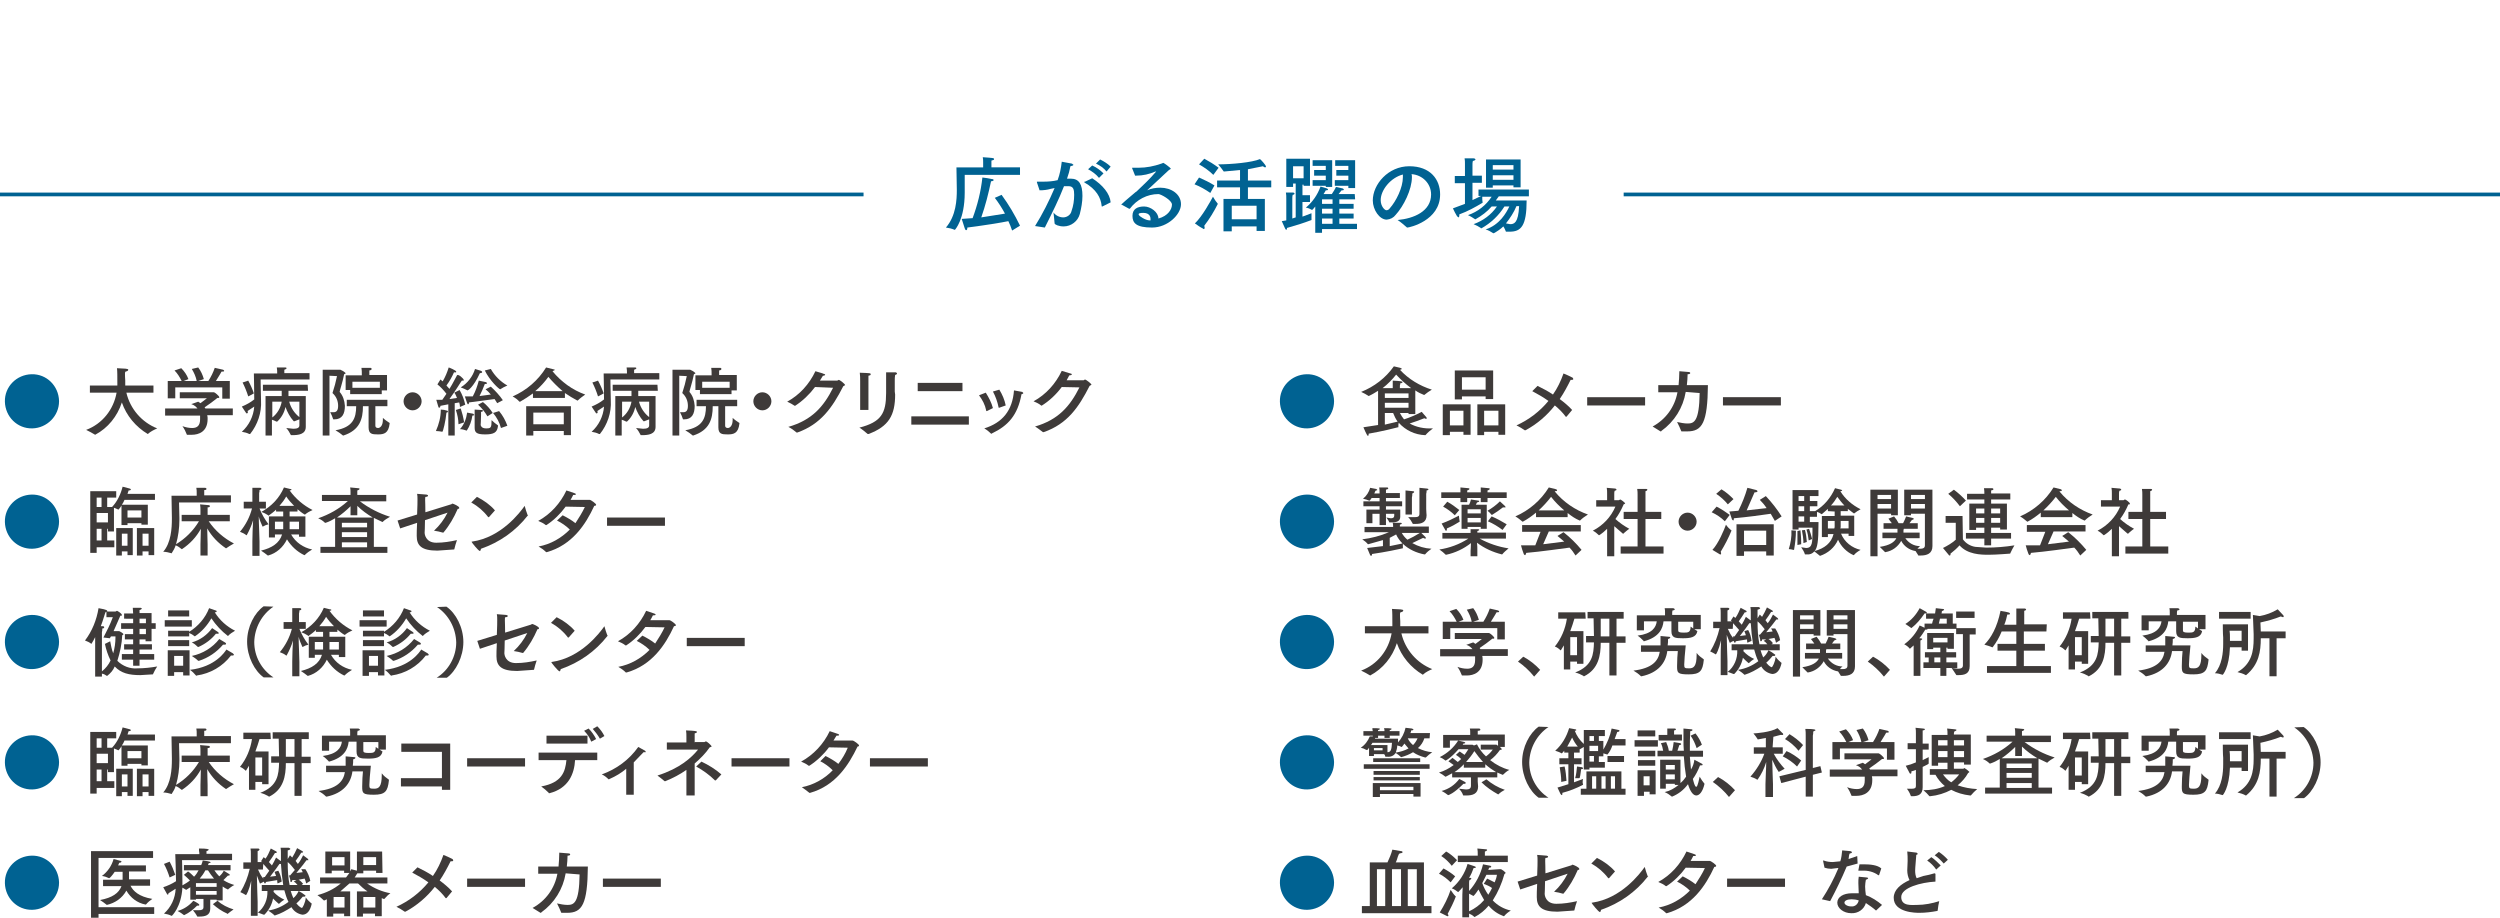 <?xml version="1.0" encoding="utf-8"?>
<!-- Generator: Adobe Illustrator 22.1.0, SVG Export Plug-In . SVG Version: 6.00 Build 0)  -->
<svg version="1.1" id="レイヤー_1" xmlns="http://www.w3.org/2000/svg" xmlns:xlink="http://www.w3.org/1999/xlink" x="0px"
	 y="0px" viewBox="0 0 664.7 244" style="enable-background:new 0 0 664.7 244;" xml:space="preserve">
<style type="text/css">
	.st0{fill:#3E3A39;}
	.st1{fill:#006292;}
	.st2{fill:none;stroke:#006292;stroke-width:0.99;stroke-miterlimit:10;}
</style>
<title>contents-box-ttl26</title>
<path class="st0" d="M88.1-4.6c1.2,1,2.3,2.1,3.2,3.4l-0.9,0.8c-0.9-1.3-2-2.5-3.2-3.5L88.1-4.6z"/>
<path class="st0" d="M184.1-4.6c1.2,1,2.3,2.1,3.2,3.4l-0.9,0.8c-0.9-1.3-2-2.5-3.2-3.5L184.1-4.6z"/>
<path class="st0" d="M280.1-4.6c1.2,1,2.3,2.1,3.2,3.4l-0.9,0.8c-0.9-1.3-2-2.5-3.2-3.5L280.1-4.6z"/>
<path class="st0" d="M335.8-7.5c0,0.7-0.6,1.3-1.3,1.3c-0.7,0-1.3-0.6-1.3-1.3s0.6-1.3,1.3-1.3C335.2-8.8,335.8-8.2,335.8-7.5
	L335.8-7.5z"/>
<path class="st0" d="M499-7.9l1.5-0.3c1.6-0.4,3.2-0.7,4.9-0.7c1.3-0.1,2.6,0.4,3.4,1.4c0.3,0.6,0.5,1.2,0.5,1.9
	c0,1.8-1.5,3.4-3.7,4.1c-1.1,0.3-2.2,0.5-3.3,0.6c-0.1-0.4-0.2-0.8-0.4-1.1h0.2c1.1,0,2.2-0.2,3.2-0.5c1.8-0.6,2.9-1.8,2.9-3.2
	c0-1.4-1-2.2-3-2.2c-1.4,0-2.8,0.2-4.2,0.6l-1.7,0.5L499-7.9z"/>
<path class="st0" d="M573.2-2.8c0,1.3-1.1,2.4-2.4,2.4c-1.3,0-2.4-1.1-2.4-2.4s1.1-2.4,2.4-2.4S573.2-4.1,573.2-2.8L573.2-2.8z
	 M569.3-2.8c0,0.8,0.7,1.5,1.5,1.5s1.5-0.7,1.5-1.5s-0.7-1.5-1.5-1.5S569.3-3.6,569.3-2.8z"/>
<path class="st1" d="M8.6,113.9c-4,0.1-7.2-3.1-7.3-7.1s3.1-7.2,7.1-7.3c4-0.1,7.2,3.1,7.3,7.1v0.1C15.7,110.6,12.5,113.8,8.6,113.9
	z"/>
<path class="st0" d="M40.8,104.4h-7.2c1,4.3,4.1,7.9,8.2,9.5c-0.9,0.4-1.7,0.8-2.4,1.4c0,0.1,0,0.1-0.1,0.1l0,0
	c-3.2-1.9-5.7-4.9-6.9-8.4c-1.2,3.7-3.7,6.8-7.1,8.6l0,0c-0.8-0.5-1.6-0.9-2.4-1.3c4.3-1.6,7.3-5.4,8.1-9.9h-7.1v-1.9h7.3v-0.6
	c0-1.7,0-3.3-0.1-4c2.1,0.1,3,0.1,3,0.4s-0.3,0.4-0.7,0.5s0,2.3-0.1,3.3v0.4h7.5L40.8,104.4z"/>
<path class="st0" d="M61.9,110.4h-6.8c0.1,0.3,0.1,0.7,0.1,1l0,0c0,3.4-2.4,4.2-4.2,4.2h-1.3c-0.3-0.8-0.7-1.6-1.2-2.3
	c0.8,0.3,1.7,0.5,2.6,0.5c1.2,0,2.1-0.5,2.1-2.3l0,0v-1h-9.3v-1.9h8.6c-0.4-0.5-0.9-0.9-1.5-1.1c-0.1,0-0.1,0-0.1-0.1H51l1.7-0.6
	l0.6,0.4l1.7-1.3h-7.2v-1.6h9.1c0.2,0,1.4,1,1.4,1.3s-0.2,0.2-0.5,0.2c-1.1,0.9-2.2,1.7-3.4,2.5l0.2,0.3h7.3
	C61.9,108.6,61.9,110.4,61.9,110.4z M61.1,106h-2v-3H46.6v2.9h-2v-4.6h3.7c-0.5-1-1.1-2-1.9-2.8l1.8-0.6c0.8,0.8,1.5,1.8,1.9,2.9
	l-1.3,0.5h3.5c-0.2-1.1-0.7-2.2-1.3-3.2l1.7-0.4c0.7,0.9,1.2,2,1.5,3.1l-1.5,0.5h2.7c0.7-1.1,1.3-2.3,1.7-3.5l2.2,0.5
	c0.2,0.1,0.3,0.2,0.3,0.3c0,0.2-0.2,0.2-0.6,0.2h-0.1c-0.4,0.8-1.1,1.8-1.5,2.5h3.7V106z"/>
<path class="st0" d="M82.3,100.9h-13c0,0,0,2.3,0.1,5.3v0.3c0.2,3.2-0.9,6.4-2.9,8.9h-0.2c-0.6-0.3-1.3-0.5-2-0.6
	c1.9-1.7,3.1-4.1,3.3-6.7l-1.8,1.2c0.1,0.1,0.1,0.2,0.1,0.3c0,0.2-0.1,0.3-0.2,0.3h-0.2c-0.4-0.6-0.8-1.2-1.2-1.8
	c1.2-0.5,2.3-1.1,3.3-1.9c0-2.3-0.1-6.9-0.1-6.9h6.2c0-0.5,0-1.1-0.1-1.6h2.2c0.3,0,0.4,0.1,0.4,0.2s-0.2,0.3-0.6,0.4v0.9h6.7
	L82.3,100.9L82.3,100.9z M66,105.4c-0.4-1.3-0.9-2.5-1.5-3.7l1.5-0.5c0.6,1.1,1.1,2.2,1.5,3.4L66,105.4z M81.9,103.9h-5.2v1.4h4.6
	v8.2c0,2-2,2.2-3.6,2.2h-0.2c-0.1,0-0.2,0-0.2-0.1c-0.3-0.6-0.7-1.3-1.2-1.8L78,114c1.1,0,1.6-0.3,1.6-0.9l0,0v-1.6l-1.3,0.5h-0.2
	c-1-1.1-1.7-2.4-2.2-3.8c-0.3,1.5-1.1,2.9-2.2,3.9h-0.2c-0.4-0.2-0.8-0.4-1.2-0.5v4.2h-1.7v-10.5h4.3v-1.4h-5v-1.6h11.9L81.9,103.9z
	 M72.4,106.8v4.2c1.3-1,2.2-2.5,2.5-4.2H72.4z M76.9,106.8c0.4,1.6,1.4,3.1,2.7,4.1v-4.1H76.9z"/>
<path class="st0" d="M87.6,99.9v15.9h-1.8V98.3h4.7c0.5,0.2,1,0.5,1.4,0.9c0,0.1-0.1,0.2-0.4,0.3c-0.4,2.1-1.2,4.4-1.2,4.7
	c0.9,1,1.3,2.3,1.4,3.7c0,2.1-0.7,3.6-2.8,3.6h-0.3c-0.2-0.7-0.5-1.3-0.8-1.9h0.9c0.8,0,1.2-0.5,1.2-1.7c0-1.3-0.5-2.5-1.5-3.4
	c0.5-1.5,0.9-3,1.2-4.5L87.6,99.9z M103,108h-3.2v5.2c0,0.3,0.2,0.6,0.7,0.6s1.3-0.5,1.3-2.2v-0.5c0.5,0.5,1.1,0.9,1.7,1.3
	c0.1,0,0.1,0.1,0.1,0.2c-0.3,2.6-1.5,2.9-3.1,2.9s-2.5-0.1-2.5-1.9V108h-1.5c0,3.5-0.9,6.4-5.2,7.8h-0.1c-0.6-0.5-1.3-1-2-1.4
	c4.6-0.8,5.5-3.2,5.5-6.4h-2.5v-1.7H103V108z M102.9,103.8h-1.4v1h-8.4v-1.1h-1.2v-3.9h4.3v-0.3c0-0.6,0-1.1-0.1-1.7h2.3
	c0.3,0,0.4,0.1,0.4,0.3s-0.1,0.3-0.6,0.4v1.2h4.7L102.9,103.8L102.9,103.8z M93.7,101.5v1.6h7.3v-1.6H93.7z"/>
<path class="st0" d="M109.7,109.1c-1.3,0-2.4-1.1-2.4-2.4s1.1-2.4,2.4-2.4c1.3,0,2.4,1.1,2.4,2.4l0,0
	C112.1,108,111,109.1,109.7,109.1L109.7,109.1z"/>
<path class="st0" d="M117.6,114.8L117.6,114.8c-0.6-0.1-1.1-0.2-1.7-0.2c0.8-1.8,1.3-3.7,1.3-5.7c0.6,0,1.1,0.1,1.7,0.3
	c0.1,0,0.2,0.1,0.2,0.2l0,0c0,0.1-0.1,0.3-0.4,0.3C118.5,111.9,117.8,114.8,117.6,114.8z M122.2,103.7c0.7,1.2,1.2,2.5,1.5,3.9
	l-1.4,0.6c0-0.4-0.1-0.8-0.2-1.2l-1.2,0.2v8.6h-1.7v-8.3l-2.1,0.4c0,0.2-0.1,0.5-0.3,0.5s-0.2-0.1-0.3-0.4l-0.5-1.7h1.6l1.1-1.6
	c-0.7-0.9-1.5-1.8-2.4-2.5l0.8-1.3l0.6,0.5c0.7-1.2,1.2-2.4,1.6-3.7c0.1,0,2,0.8,2,1.1s-0.1,0.2-0.4,0.2h-0.2
	c-0.5,1.2-1.2,2.4-2,3.5l0.8,0.9c1-1.6,1.7-3.1,2-3.6s1.8,0.9,1.8,1.2s0,0.2-0.2,0.2h-0.3c-0.2,0.2-1.8,2.9-3.3,4.9l2-0.3
	c-0.2-0.5-0.4-1-0.7-1.4L122.2,103.7z M122.5,108.6c0.4,1.2,0.7,2.4,0.9,3.7l-1.5,0.5c0-1.3-0.3-2.6-0.7-3.8L122.5,108.6z
	 M124.1,114.5L124.1,114.5c-0.6-0.2-1.2-0.4-1.8-0.4c1.1-1.2,1.7-2.8,1.9-4.4l1.6,0.3l0.3,0.3c0,0.1-0.2,0.2-0.5,0.2
	C125.4,111.9,124.9,113.3,124.1,114.5L124.1,114.5z M124.3,103.8L124.3,103.8c-0.6-0.3-1.2-0.6-1.8-0.8c1.8-1.1,3.2-2.9,3.8-4.9
	l1.6,0.5c0.2,0.1,0.3,0.2,0.3,0.3c0,0.2-0.2,0.3-0.5,0.3h-0.1C125.8,103.1,124.4,103.8,124.3,103.8L124.3,103.8z M132.2,107.2
	l-0.7-1.1l-6.8,0.9c0,0.3-0.1,0.5-0.3,0.5l-0.2-0.3l-0.6-1.8h2.1c0.7-1.3,1.2-2.7,1.6-4.2l1.9,0.4c0.2,0.1,0.3,0.2,0.3,0.3
	c0,0.1-0.2,0.2-0.6,0.2c-0.4,1.1-0.9,2.2-1.4,3.2l3-0.4c-0.4-0.5-0.9-1-1.4-1.4l1.4-0.7c1.2,1.1,2.3,2.3,3.2,3.6L132.2,107.2z
	 M126.2,110.2v-1.3c2.1,0.1,2.2,0.1,2.2,0.3s-0.2,0.3-0.5,0.3v0.9c0,1-0.1,2.6-0.1,2.6s0.1,0.9,1.4,0.9c1.3,0,1.5-0.1,1.5-2.2
	c0.5,0.5,1.1,1,1.7,1.4v0.2c-0.2,1.7-1.1,2.2-3.4,2.2c-2.3,0-2.8-0.5-2.8-1.8l0,0L126.2,110.2z M129.6,110.7
	c-0.7-1.2-1.5-2.2-2.5-3.1l1.3-0.7c1,0.8,1.9,1.8,2.6,2.9L129.6,110.7z M130.5,98.1c1,1.8,2.6,3.4,4.4,4.4c-0.7,0.3-1.3,0.6-1.9,1
	l0,0c-0.3,0-2.8-2.3-4.1-5L130.5,98.1z M133.2,113.8c-0.4-1.5-1.1-2.8-2.1-4l1.6-0.5c1,1.2,1.7,2.5,2.2,3.9L133.2,113.8z"/>
<path class="st0" d="M150.2,105.8h-8.5v-1.2c-1.1,0.8-2.2,1.5-3.4,2.2h-0.2c-0.5-0.6-1.1-1-1.8-1.4c3.7-1.6,6.8-4.3,8.9-7.7l2,0.5
	c0.2,0,0.3,0.1,0.3,0.2l-0.6,0.3c2.3,2.8,5.3,5,8.7,6.2c-0.7,0.5-1.4,1-2,1.6h-0.1c-1.1-0.6-2.3-1.3-3.3-2L150.2,105.8L150.2,105.8z
	 M151.8,115.7h-1.9v-1.1h-8.1v1.2h-1.9V108h11.9V115.7z M141.8,109.7v3.1h8.1v-3.1H141.8z M149.6,104c-1.4-1.2-2.6-2.4-3.8-3.8
	c-1,1.4-2.2,2.7-3.5,3.8H149.6z"/>
<path class="st0" d="M175.3,100.9h-13c0,0,0,2.3,0.1,5.3v0.3c0.2,3.2-0.9,6.4-2.9,8.9h-0.2c-0.6-0.3-1.3-0.5-2-0.6
	c1.9-1.7,3.1-4.1,3.3-6.7l-1.8,1.2c0.1,0.1,0.1,0.2,0.1,0.3c0,0.2-0.1,0.3-0.2,0.3h-0.2c-0.4-0.6-0.8-1.2-1.2-1.8
	c1.2-0.5,2.3-1.1,3.3-1.9c0-2.3-0.1-6.9-0.1-6.9h6.2c0-0.5,0-1.1-0.1-1.6h2.2c0.3,0,0.4,0.1,0.4,0.2s-0.2,0.3-0.6,0.4v0.9h6.7V100.9
	z M159,105.4c-0.4-1.3-0.9-2.5-1.5-3.7l1.5-0.5c0.6,1.1,1.1,2.2,1.5,3.4L159,105.4z M174.9,103.9h-5.2v1.4h4.6v8.2
	c0,2-2,2.2-3.6,2.2h-0.2c-0.1,0-0.2,0-0.2-0.1c-0.3-0.6-0.7-1.3-1.2-1.8l1.9,0.2c1.1,0,1.6-0.3,1.6-0.9l0,0v-1.6l-1.3,0.5h-0.2
	c-1-1.1-1.7-2.4-2.2-3.8c-0.3,1.5-1.1,2.9-2.2,3.9h-0.2c-0.4-0.2-0.8-0.4-1.2-0.5v4.2h-1.7v-10.5h4.3v-1.4h-5v-1.6h11.9L174.9,103.9
	z M165.4,106.8v4.2c1.3-1,2.2-2.5,2.5-4.2H165.4z M169.9,106.8c0.4,1.6,1.4,3.1,2.7,4.1v-4.1H169.9z"/>
<path class="st0" d="M180.6,99.9v15.9h-1.8V98.3h4.7c0.5,0.2,1,0.5,1.4,0.9c0,0.1-0.1,0.2-0.4,0.3c-0.4,2.1-1.2,4.4-1.2,4.7
	c0.9,1,1.3,2.3,1.4,3.7c0,2.1-0.7,3.6-2.8,3.6h-0.3c-0.2-0.7-0.5-1.3-0.8-1.9h0.9c0.8,0,1.2-0.5,1.2-1.7c0-1.3-0.5-2.5-1.5-3.4
	c0.5-1.5,0.9-3,1.2-4.5L180.6,99.9z M196,108h-3.2v5.2c0,0.3,0.2,0.6,0.7,0.6s1.3-0.5,1.3-2.2v-0.5c0.5,0.5,1.1,0.9,1.7,1.3
	c0.1,0,0.1,0.1,0.1,0.2c-0.3,2.6-1.5,2.9-3.1,2.9s-2.5-0.1-2.5-1.9V108h-1.5c0,3.5-0.9,6.4-5.2,7.8h-0.1c-0.6-0.5-1.3-1-2-1.4
	c4.6-0.8,5.5-3.2,5.5-6.4h-2.5v-1.7H196V108z M195.9,103.8h-1.4v1h-8.4v-1.1h-1.2v-3.9h4.3v-0.3c0-0.6,0-1.1-0.1-1.7h2.3
	c0.3,0,0.4,0.1,0.4,0.3s-0.1,0.3-0.6,0.4v1.2h4.7V103.8L195.9,103.8z M186.7,101.5v1.6h7.3v-1.6H186.7z"/>
<path class="st0" d="M202.7,109.1c-1.3,0-2.4-1.1-2.4-2.4s1.1-2.4,2.4-2.4s2.4,1.1,2.4,2.4l0,0C205.1,108,204,109.1,202.7,109.1
	L202.7,109.1z"/>
<path class="st0" d="M216.7,102.9c-1.5,2-3.3,3.7-5.3,5h-0.1c-0.6-0.4-1.3-0.8-2-1.1c3.3-1.8,5.9-4.7,7.5-8.1
	c0.5,0.2,1.9,0.5,2.2,0.7c0.2,0,0.3,0.1,0.4,0.2c0,0.2-0.3,0.3-0.6,0.3l-0.8,1.3h4.6l0.4-0.2c0.3,0,1.7,1.1,1.7,1.4l-0.5,0.3
	c-2.9,5.7-6,10.1-12.2,12.3h-0.2c-0.7-0.6-1.4-1.1-2.2-1.5c6.3-1.8,9.4-5.4,11.9-10.4L216.7,102.9z"/>
<path class="st0" d="M237.9,101.2v2.9c0,0.3,0.1,0.6,0.1,0.8c0,5.5-1.7,8.5-7.1,10.5h-0.2c-0.7-0.6-1.4-1.2-2.2-1.7
	c5.8-1.5,7.1-3.8,7.1-9.2V99h2.6c0.2,0.1,0.3,0.2,0.3,0.3c0,0.2-0.2,0.3-0.5,0.4C237.9,100.2,237.9,100.7,237.9,101.2z M230.9,109
	h-2.2v-7.6c0-0.8,0-1.5-0.1-2.3c2.7,0.1,2.9,0.1,2.9,0.4s-0.2,0.3-0.6,0.4L230.9,109L230.9,109z"/>
<path class="st0" d="M257.6,112.9h-15.3v-2.2h15.3V112.9z M255.9,104H244v-2.2h11.9V104z"/>
<path class="st0" d="M262.4,109.3h-0.1c-0.1,0-0.1-0.1-0.1-0.2c-0.3-1.5-1-2.8-1.9-4l1.8-0.7c0.8,1.3,1.5,2.6,1.9,4.1L262.4,109.3z
	 M263.7,115.3h-0.2c-0.5-0.5-1.1-1-1.8-1.4c4.8-1.5,7.5-4.7,7.9-10.1l2.2,0.4l0.3,0.3l0,0c-0.1,0.2-0.3,0.3-0.5,0.3
	c-1,5.6-3.6,8.4-7.8,10.4L263.7,115.3z M265.7,103.6c0.8,1.3,1.4,2.7,1.7,4.2l-1.7,0.6h-0.1c-0.1,0-0.1,0-0.1-0.1
	c-0.3-1.5-0.8-2.9-1.5-4.2L265.7,103.6z"/>
<path class="st0" d="M282.3,102.9c-1.5,2-3.3,3.7-5.4,5c0-0.1,0-0.1-0.1-0.1l0,0c-0.6-0.5-1.3-0.8-2-1.1c3.3-1.8,5.9-4.7,7.5-8.1
	l2.3,0.7c0.2,0,0.3,0.1,0.4,0.2c0,0.2-0.4,0.3-0.7,0.3l-0.7,1.3h4.5c0.2,0,0.2-0.2,0.4-0.2s1.7,1.1,1.7,1.4l-0.5,0.3
	c-2.9,5.7-5.9,10.1-12.2,12.3h-0.2c-0.7-0.5-1.4-1.1-2.1-1.5c6.2-1.8,9.3-5.4,11.8-10.4L282.3,102.9z"/>
<path class="st1" d="M8.6,145.9c-4,0.1-7.2-3.1-7.3-7.1s3.1-7.2,7.1-7.3c4-0.1,7.2,3.1,7.3,7.1v0.1C15.7,142.6,12.5,145.8,8.6,145.9
	z"/>
<path class="st0" d="M41.2,132.9h-8.1c-0.2,0.5-0.4,0.9-0.7,1.3h6.9v5.3h-1.7v-0.4h-3.7v0.5h-1.6v-5.2c-0.2,0.4-0.5,0.8-0.8,1.1l0,0
	l-1.2-0.5v6.3h-1.6v-0.7h-0.2v3.1h1.9v1.8h-4.7v1.5H24v-16.4h6.9v1.7h-2.4v2.5h1.3c1.4-1.5,2.3-3.4,2.8-5.4l1.9,0.5
	c0.1,0,0.2,0.1,0.3,0.2c0,0.2-0.2,0.3-0.6,0.3c-0.1,0.3-0.2,0.6-0.3,0.9h7.3L41.2,132.9z M25.7,132.3v2.5H27v-2.5H25.7z M25.7,136.4
	v2.5h3v-2.5H25.7z M25.7,140.6v3.1H27v-3.1H25.7z M35.3,147.6h-1.4v-1h-1.5v1.1h-1.5v-7.3h4.4V147.6z M32.4,141.9v3.2h1.5v-3.2H32.4
	z M33.9,135.7v1.9h3.7v-1.9H33.9z M41,147.6h-1.5v-1h-1.6v1.1h-1.5v-7.3H41V147.6z M37.9,141.9v3.2h1.6v-3.2H37.9z"/>
<path class="st0" d="M61.4,133.6H47.6c0,0,0.1,3.3,0.1,4.1v0.5c0,2.2-0.3,4.4-0.9,6.5c2.5-1.5,4.6-3.6,6.1-6.1h-4.6v-1.7h5v-1.1
	c0-0.6,0-1.1-0.1-1.7l2.2,0.2c0.3,0,0.4,0.1,0.4,0.3s-0.2,0.3-0.6,0.3v2h5.9v1.7h-5.6c1.7,2.5,4,4.5,6.7,5.9
	c-0.7,0.4-1.4,0.8-2.1,1.3l0,0c-2.1-1.4-3.8-3.2-5-5.3c0,1.4,0.1,3.3,0.1,4.2v3h-1.9v-3c0-0.9,0.1-2.6,0.1-4.1c-1.2,2.2-2.9,4-5,5.4
	h-0.1c-0.5-0.4-1-0.8-1.6-1c-0.2,0.7-0.6,1.4-1,2c0,0.1,0,0.1-0.1,0.1l0,0c-0.7-0.2-1.5-0.4-2.2-0.4c2.1-2.4,2.3-6.3,2.3-8.7v-0.4
	c0-1-0.1-5.8-0.1-5.8h6.7v-0.7c0-0.5,0-0.9-0.1-1.4h2.3c0.2,0,0.4,0.1,0.4,0.3s-0.2,0.3-0.6,0.3v1.4h7.1
	C61.4,131.7,61.4,133.6,61.4,133.6z"/>
<path class="st0" d="M68.9,133.4h1.8v1.8H69c0.6,1.5,1.4,2.9,2.4,4.2c-0.5,0.1-1,0.3-1.5,0.6h-0.1c-0.4-0.9-0.8-1.8-1-2.7
	c0,1.9,0.2,5.3,0.2,6.7v3.8h-1.9v-3.9c0-1.6,0.1-3.9,0.2-5.6c-0.4,1.4-1,2.7-1.7,4h-0.1c-0.5-0.4-1.1-0.7-1.7-0.9
	c1.5-1.8,2.6-3.9,3.2-6.2h-2.2v-1.8h2.3v-3.7h2c0.3,0,0.4,0.1,0.4,0.3s-0.2,0.2-0.5,0.3c0,0.3,0,0.5-0.1,0.8L68.9,133.4z
	 M81.2,142.7h-1.7v-0.6h-2.1c1.2,2.1,3.2,3.5,5.6,4c-0.7,0.4-1.4,0.9-2,1.5h-0.1c-1.9-0.9-3.5-2.4-4.6-4.2c-1,2.1-2.8,3.7-5,4.3
	h-0.1c-0.6-0.5-1.2-0.9-1.8-1.3c2.9-0.7,4.9-2,5.6-4.3h-1.9v0.8h-1.6v-5.6h3.8V136h-1.9v-0.5c-0.6,0.6-1.3,1.1-2,1.6
	c-0.1,0-0.1,0-0.1-0.1l0,0c-0.6-0.4-1.2-0.7-1.8-0.9c2.7-1.5,4.8-3.7,6-6.5l1.6,0.4c0.3,0,0.4,0.1,0.4,0.2s-0.2,0.2-0.5,0.2
	c1.6,2.2,3.7,4,6.1,5.2c-0.7,0.3-1.4,0.7-2,1.2H81c-0.7-0.4-1.3-0.9-1.9-1.4v0.6H77v1.3h4.2V142.7z M73.1,138.7v2h2.2v-2H73.1z
	 M78.2,134.5c-0.8-0.8-1.5-1.6-2.1-2.5c-0.5,0.9-1.1,1.7-1.8,2.5H78.2z M77,138.7v2h2.5v-2H77z"/>
<path class="st0" d="M102.7,133.3h-7c2.4,1.8,5.1,3.2,8,4.1c-0.7,0.4-1.4,0.8-2,1.4l0,0l-2.3-1.1v7.7h3.6v1.6H85.2v-1.6h3.9v-7.6
	c-0.8,0.5-1.6,0.9-2.5,1.2h-0.2c-0.5-0.5-1.1-0.9-1.8-1.2c2.9-1,5.6-2.5,7.9-4.6h-6.9v-1.6h7.6V131c0-0.5,0-0.9-0.1-1.4l2.1,0.2
	c0.3,0,0.4,0.1,0.4,0.2s-0.2,0.3-0.6,0.4v1.2h7.7L102.7,133.3z M95,137h-1.8v-2.4c-1.1,1.1-2.3,2.1-3.6,3h9.5
	c-1.5-0.9-2.9-1.9-4.1-3.1L95,137L95,137z M90.9,139v1.2h6.7V139H90.9z M90.9,141.5v1.3h6.7v-1.3H90.9z M90.9,144.2v1.3h6.7v-1.3
	H90.9z"/>
<path class="st0" d="M105.7,138.4l5.2-1.6c0.1-2,0.1-3.7,0.1-3.7v-0.4c0-0.5,0-0.9-0.1-1.4l2.5,0.2c0.3,0.1,0.4,0.1,0.4,0.3
	s-0.3,0.3-0.6,0.3s-0.1,0.9-0.1,4.1l6.8-2.1c0.2,0,0.2-0.2,0.4-0.2s1.8,0.7,1.8,1.1s-0.1,0.2-0.4,0.3c-1,2.3-2.2,4.4-3.8,6.3h-0.2
	c-0.7-0.2-1.5-0.4-2.3-0.5c1.5-1.4,2.7-3,3.6-4.8l-6,2c0,1.8-0.1,3.2-0.1,3.4s0.2,2.6,3.1,2.6c1.9,0,3.7-0.3,5.5-0.7
	c-0.3,0.8-0.5,1.6-0.7,2.4c0,0.1-0.1,0.1-0.2,0.1l-4.3,0.3c-4.3,0-5.5-1.4-5.5-3.9l0,0c0-0.6,0-1.9,0.1-3.5l-4.5,1.5L105.7,138.4z"
	/>
<path class="st0" d="M130,137.5h-0.2c-1.2-1.6-2.7-2.9-4.5-3.9l1.5-1.5c1.8,0.9,3.5,2.1,4.8,3.6L130,137.5z M127.6,146.5
	c-0.4,0-2.2-2.3-2.2-2.4s0-0.1,0.1-0.1l0,0c7.8-1.1,12.8-7.8,14-9.5c0.2,0.8,0.5,1.7,0.8,2.5c0.1,0,0.1,0,0.1,0.1h-0.1
	c-3.2,4.1-7.5,7.1-12.4,8.8C127.8,146.3,127.7,146.5,127.6,146.5z"/>
<path class="st0" d="M150.4,134.7c-1.4,1.9-3.1,3.6-5.1,4.9h-0.2c-0.6-0.5-1.3-0.8-2-1.1c3.3-1.8,5.9-4.7,7.5-8.1
	c2.4,0.8,2.5,0.8,2.5,1s-0.2,0.2-0.5,0.2h-0.2c-0.2,0.5-0.5,0.9-0.7,1.3h5.1c0.3,0,1.7,1,1.7,1.3s-0.2,0.2-0.5,0.3
	c-2.3,5-5.9,10.4-12.6,12.3h-0.2c-0.6-0.6-1.3-1.1-2-1.5c3.2-0.6,6-2.2,8.3-4.5c-1-1-2.2-1.8-3.4-2.4l1.5-1.4
	c1.2,0.6,2.4,1.3,3.4,2.1c0.9-1.4,1.8-2.8,2.5-4.3L150.4,134.7z"/>
<path class="st0" d="M176.8,139.8h-15.4v-2.2h15.4V139.8z"/>
<path class="st1" d="M8.6,177.9c-4,0.1-7.2-3.1-7.3-7.1s3.1-7.2,7.1-7.3c4-0.1,7.2,3.1,7.3,7.1v0.1C15.7,174.6,12.5,177.8,8.6,177.9
	z"/>
<path class="st0" d="M30.7,162.6l0.4-0.2c0.1,0,1.3,0.7,1.3,1.1s-0.1,0.1-0.4,0.2l-1.8,4.1h1.5c0.1,0,1.1,0.6,1.1,0.8
	s-0.1,0.2-0.3,0.3c-0.1,2.3-0.6,4.6-1.3,6.8c1.4,1.4,3.4,2.2,5.4,2c1.7,0,3.5-0.2,5.2-0.5c-0.4,0.6-0.8,1.3-1.1,2
	c0,0.1,0,0.1-0.1,0.1l0,0l-3.3,0.2c-3,0-5.1-0.5-6.8-2.3c-0.4,1-1.1,1.8-2,2.5h-0.1c-0.4-0.3-0.8-0.5-1.3-0.6v0.8h-1.8v-10.5
	c-0.3,0.6-0.6,1.2-1,1.8l0,0c-0.5-0.4-1.1-0.7-1.7-0.9c1.9-2.5,3.1-5.5,3.6-8.6c0.6,0.1,2.3,0.4,2.3,0.7v0.2H30.7z M28.3,164.1v-1.5
	c0,0.1-0.1,0.1-0.2,0.1s-0.7,2.3-1.3,3.8h0.5c0.3,0,0.4,0.1,0.4,0.3s-0.2,0.3-0.5,0.3c0,0.3,0,0.7-0.1,1v10.4c1-0.8,1.8-1.8,2.3-2.9
	c-0.7-1.4-1.2-2.9-1.5-4.4l1.4-0.7c0.2,1.1,0.4,2.2,0.8,3.2c0.4-1.4,0.6-2.8,0.6-4.2v-0.3h-1.2l-0.3,0.5l-1.7-0.2
	c0.9-1.7,1.8-3.5,2.5-5.4L28.3,164.1z M40.3,165.7h1.1v1.5h-1.1v3.3h-1.6V170h-1.6v1.3h3.3v1.4h-3.3v1.2H41v1.5h-3.9v1.6h-1.7v-1.6
	h-3v-1.5h3v-1.2H33v-1.4h2.4V170h-2.2v-1.4h2.2v-1.4h-3.2v-1.5h3.2v-1.2H33v-1.4h2.4c0-0.4-0.1-1.3-0.1-1.5h2.1
	c0.2,0.1,0.3,0.1,0.3,0.2s-0.2,0.3-0.6,0.4v0.8h3.2L40.3,165.7z M37.1,164.5v1.2h1.7v-1.2H37.1z M37.1,167.2v1.4h1.7v-1.4H37.1z"/>
<path class="st0" d="M51,166.6h-7.2v-1.7H51V166.6z M50.4,179.6h-1.7v-0.9h-2.4v1h-1.7v-6.8h5.8C50.4,172.9,50.4,179.6,50.4,179.6z
	 M50.3,163.9h-5.6v-1.6h5.6V163.9z M50.3,168c2.4-1.5,4.3-3.7,5.3-6.3l1.7,0.6c0.2,0,0.3,0.1,0.3,0.3c0,0.1-0.2,0.2-0.4,0.2h-0.1
	c1.3,2.1,3.2,3.8,5.4,4.9c-0.7,0.4-1.3,0.8-1.8,1.3c0,0.1,0,0.1-0.1,0.1c-1.7-1.3-3.2-2.9-4.4-4.7c-1.1,1.9-2.6,3.6-4.4,4.8l0,0
	c-0.5-0.4-1-0.7-1.5-0.9v0.9h-5.6v-1.5h5.6V168z M50.3,171.8h-5.6v-1.6h5.6V171.8z M46.3,174.4v2.6h2.4v-2.6H46.3z M52.3,179.6
	c0,0.1,0,0.1-0.1,0.1l0,0c0-0.1,0-0.1-0.1-0.1l0,0c-0.5-0.6-1-1.1-1.6-1.5c6.8-0.8,9.3-4.8,9.7-5.4l1.7,1c0.2,0.2,0.3,0.3,0.3,0.4
	s-0.2,0.2-0.4,0.2h-0.4C59.2,177.2,55.9,179.1,52.3,179.6z M58.2,168.3c0,0.1-0.1,0.2-0.4,0.2h-0.4c-1.2,1.5-2.8,2.7-4.6,3.5h-0.2
	c-0.5-0.5-1-0.9-1.6-1.2c2.2-0.6,4.1-2,5.4-3.8l1.5,1L58.2,168.3z M59.8,170.8c0.2,0.1,0.3,0.2,0.3,0.4c0,0.1-0.1,0.2-0.4,0.2h-0.4
	c-1.7,2-3.9,3.5-6.4,4.3h-0.2c-0.5-0.5-1.1-0.9-1.7-1.3c2.9-0.6,5.5-2.2,7.3-4.5L59.8,170.8z"/>
<path class="st0" d="M72.7,161.3c-3.1,2.1-5,5.6-5.1,9.4c0,3.8,1.9,7.3,5.1,9.4h-2.6c-2.4-1.7-4.4-5.5-4.4-9.5s2-7.7,4.4-9.4
	L72.7,161.3z"/>
<path class="st0" d="M79.5,165.4h1.8v1.8h-1.7c0.6,1.5,1.4,2.9,2.4,4.2c-0.5,0.1-1,0.3-1.5,0.6h-0.1c-0.4-0.9-0.8-1.8-1-2.7
	c0,1.9,0.2,5.3,0.2,6.7v3.8h-1.9v-3.9c0-1.6,0.1-3.9,0.2-5.6c-0.4,1.4-1,2.7-1.7,4h-0.1c-0.5-0.4-1.1-0.7-1.7-0.9
	c1.5-1.8,2.6-3.9,3.2-6.2h-2.2v-1.8h2.3v-3.7h2c0.3,0,0.4,0.1,0.4,0.3s-0.2,0.2-0.5,0.3c0,0.3,0,0.5-0.1,0.8L79.5,165.4L79.5,165.4z
	 M91.8,174.7h-1.7v-0.6H88c1.2,2.1,3.2,3.5,5.6,4c-0.7,0.4-1.4,0.9-2,1.5h-0.1c-1.9-0.9-3.5-2.4-4.6-4.2c-1,2.1-2.8,3.7-5,4.3h-0.1
	c-0.6-0.5-1.2-0.9-1.8-1.3c2.9-0.7,4.9-2,5.6-4.3h-1.9v0.8h-1.6v-5.6h3.8V168H84v-0.5c-0.6,0.6-1.3,1.1-2,1.6c-0.1,0-0.1,0-0.1-0.1
	l0,0c-0.6-0.4-1.2-0.7-1.8-0.9c2.7-1.5,4.8-3.7,6-6.5l1.6,0.4c0.3,0,0.4,0.1,0.4,0.2s-0.2,0.2-0.5,0.2c1.6,2.2,3.7,4,6.1,5.2
	c-0.7,0.3-1.4,0.7-2,1.2h-0.1c-0.7-0.4-1.3-0.9-1.9-1.4v0.6h-2.1v1.3h4.2L91.8,174.7z M83.7,170.7v2h2.2v-2H83.7z M88.8,166.5
	c-0.8-0.8-1.5-1.6-2.1-2.5c-0.5,0.9-1.1,1.7-1.8,2.5H88.8z M87.6,170.7v2h2.5v-2H87.6z"/>
<path class="st0" d="M102.8,166.6h-7.2v-1.7h7.2V166.6z M102.2,179.6h-1.7v-0.9h-2.4v1h-1.7v-6.8h5.8L102.2,179.6z M102.1,163.9
	h-5.6v-1.6h5.6V163.9z M102.1,168c2.4-1.5,4.3-3.7,5.3-6.3l1.7,0.6c0.2,0,0.3,0.1,0.3,0.3c0,0.1-0.2,0.2-0.4,0.2h-0.1
	c1.3,2.1,3.2,3.8,5.4,4.9c-0.7,0.4-1.3,0.8-1.8,1.3c0,0.1,0,0.1-0.1,0.1c-1.7-1.3-3.2-2.9-4.4-4.7c-1.1,1.9-2.6,3.6-4.4,4.8l0,0
	c-0.5-0.4-1-0.7-1.5-0.9v0.9h-5.6v-1.5h5.6V168z M102.1,171.8h-5.6v-1.6h5.6V171.8z M98.1,174.4v2.6h2.4v-2.6H98.1z M104.1,179.6
	c0,0.1,0,0.1-0.1,0.1l0,0c0-0.1,0-0.1-0.1-0.1l0,0c-0.5-0.6-1-1.1-1.6-1.5c6.8-0.8,9.3-4.8,9.7-5.4l1.7,1c0.2,0.2,0.3,0.3,0.3,0.4
	s-0.2,0.2-0.4,0.2h-0.4C111,177.2,107.7,179.1,104.1,179.6L104.1,179.6z M110,168.3c0,0.1-0.1,0.2-0.4,0.2h-0.4
	c-1.2,1.5-2.8,2.7-4.6,3.5h-0.2c-0.5-0.5-1-0.9-1.6-1.2c2.2-0.6,4.1-2,5.4-3.8l1.5,1C109.8,168.1,109.9,168.2,110,168.3L110,168.3z
	 M111.6,170.8c0.2,0.1,0.3,0.2,0.3,0.4c0,0.1-0.1,0.2-0.4,0.2h-0.4c-1.7,2-3.9,3.5-6.4,4.3h-0.2c-0.5-0.5-1.1-0.9-1.7-1.3
	c2.9-0.6,5.5-2.2,7.3-4.5L111.6,170.8z"/>
<path class="st0" d="M118.7,161.3c2.5,1.7,4.5,5.5,4.5,9.4s-2,7.8-4.4,9.5h-2.7c3.2-2,5.2-5.6,5.2-9.4c-0.1-3.8-2-7.3-5.1-9.4
	L118.7,161.3z"/>
<path class="st0" d="M126.9,170.4l5.2-1.6c0.1-2,0.1-3.7,0.1-3.7v-0.4c0-0.5,0-0.9-0.1-1.4l2.5,0.2c0.3,0.1,0.4,0.1,0.4,0.3
	s-0.3,0.3-0.6,0.3c-0.3,0-0.1,0.9-0.1,4.1l6.8-2.1c0.2,0,0.2-0.2,0.4-0.2c0.2,0,1.8,0.7,1.8,1.1s-0.1,0.2-0.4,0.3
	c-1,2.3-2.2,4.4-3.8,6.3h-0.2c-0.7-0.2-1.5-0.4-2.3-0.5c1.5-1.4,2.7-3,3.6-4.8l-6,2c0,1.8-0.1,3.2-0.1,3.4s0.2,2.6,3.1,2.6
	c1.9,0,3.7-0.3,5.5-0.7c-0.3,0.8-0.5,1.6-0.7,2.4c0,0.1-0.1,0.1-0.2,0.1l-4.3,0.3c-4.3,0-5.5-1.4-5.5-3.9l0,0c0-0.6,0-1.9,0.1-3.5
	l-4.5,1.5L126.9,170.4z"/>
<path class="st0" d="M151.2,169.5H151c-1.2-1.6-2.7-2.9-4.5-3.9l1.5-1.5c1.8,0.9,3.5,2.1,4.8,3.6L151.2,169.5z M148.8,178.5
	c-0.4,0-2.2-2.3-2.2-2.4s0-0.1,0.1-0.1l0,0c7.8-1.1,12.8-7.8,14-9.5c0.2,0.8,0.5,1.7,0.8,2.5c0.1,0,0.1,0,0.1,0.1h-0.1
	c-3.2,4.1-7.5,7.1-12.4,8.8C149,178.3,148.9,178.5,148.8,178.5z"/>
<path class="st0" d="M171.6,166.7c-1.4,1.9-3.1,3.6-5.1,4.9h-0.2c-0.6-0.5-1.3-0.8-2-1.1c3.3-1.8,5.9-4.7,7.5-8.1
	c2.4,0.8,2.5,0.8,2.5,1s-0.2,0.2-0.5,0.2h-0.2c-0.2,0.5-0.5,0.9-0.7,1.3h5.1c0.3,0,1.7,1,1.7,1.3s-0.2,0.2-0.5,0.3
	c-2.3,5-5.9,10.4-12.6,12.3h-0.2c-0.6-0.6-1.3-1.1-2-1.5c3.2-0.6,6-2.2,8.3-4.5c-1-1-2.2-1.8-3.4-2.4l1.5-1.4
	c1.2,0.6,2.4,1.3,3.4,2.1c0.9-1.4,1.8-2.8,2.5-4.3L171.6,166.7z"/>
<path class="st0" d="M198,171.8h-15.4v-2.2H198V171.8z"/>
<path class="st1" d="M8.6,209.9c-4,0.1-7.2-3.1-7.3-7.1s3.1-7.2,7.1-7.3c4-0.1,7.2,3.1,7.3,7.1v0.1C15.7,206.6,12.5,209.8,8.6,209.9
	z"/>
<path class="st0" d="M41.2,196.9h-8.1c-0.2,0.5-0.4,0.9-0.7,1.3h6.9v5.3h-1.7v-0.4h-3.7v0.5h-1.6v-5.2c-0.2,0.4-0.5,0.8-0.8,1.1l0,0
	l-1.2-0.5v6.3h-1.6v-0.7h-0.2v3.1h1.9v1.8h-4.7v1.5H24v-16.4h6.9v1.7h-2.4v2.5h1.3c1.4-1.5,2.3-3.4,2.8-5.4l1.9,0.5
	c0.1,0,0.2,0.1,0.3,0.2c0,0.2-0.2,0.3-0.6,0.3c-0.1,0.3-0.2,0.6-0.3,0.9h7.3L41.2,196.9z M25.7,196.3v2.5H27v-2.5H25.7z M25.7,200.4
	v2.5h3v-2.5H25.7z M25.7,204.6v3.1H27v-3.1H25.7z M35.3,211.6h-1.4v-1h-1.5v1.1h-1.5v-7.3h4.4V211.6z M32.4,205.9v3.2h1.5v-3.2H32.4
	z M33.9,199.7v1.9h3.7v-1.9H33.9z M41,211.6h-1.5v-1h-1.6v1.1h-1.5v-7.3H41V211.6z M37.9,205.9v3.2h1.6v-3.2H37.9z"/>
<path class="st0" d="M61.4,197.6H47.6c0,0,0.1,3.3,0.1,4.1v0.5c0,2.2-0.3,4.4-0.9,6.5c2.5-1.5,4.6-3.6,6.1-6.1h-4.6v-1.7h5v-1.1
	c0-0.6,0-1.1-0.1-1.7l2.2,0.2c0.3,0,0.4,0.1,0.4,0.3s-0.2,0.3-0.6,0.3v2h5.9v1.7h-5.6c1.7,2.5,4,4.5,6.7,5.9
	c-0.7,0.4-1.4,0.8-2.1,1.3l0,0c-2.1-1.4-3.8-3.2-5-5.3c0,1.4,0.1,3.3,0.1,4.2v3h-1.9v-3c0-0.9,0.1-2.6,0.1-4.1c-1.2,2.2-2.9,4-5,5.4
	h-0.1c-0.5-0.4-1-0.8-1.6-1c-0.2,0.7-0.6,1.4-1,2c0,0.1,0,0.1-0.1,0.1l0,0c-0.7-0.2-1.5-0.4-2.2-0.4c2.1-2.4,2.3-6.3,2.3-8.7v-0.4
	c0-1-0.1-5.8-0.1-5.8h6.7v-0.7c0-0.5,0-0.9-0.1-1.4h2.3c0.2,0,0.4,0.1,0.4,0.3s-0.2,0.3-0.6,0.3v1.4h7.1
	C61.4,195.7,61.4,197.6,61.4,197.6z"/>
<path class="st0" d="M72,196.5h-3c-0.3,1.1-0.7,2.2-1.1,3.3h3.5v8.7h-1.7v-0.6h-1.8v2.1h-1.7v-6.4l-0.8,1.3h-0.1
	c-0.4-0.4-0.9-0.8-1.5-1c1.7-2.1,2.8-4.7,3.2-7.4h-2.3v-1.7h7.2L72,196.5z M67.9,201.4v4.8h1.8v-4.8H67.9z M82.1,196.5h-1.9v4.7h2.4
	v1.7h-2.4v8.7h-1.9v-8.7H76c0,3.4-0.6,7-4.4,8.9h-0.1c-0.1,0-0.1,0-0.1-0.1c-0.7-0.4-1.4-0.7-2.2-0.9c4.7-1.8,4.9-4.9,5-8h-2.1v-1.7
	h2.1c0-1.1-0.1-3.2-0.1-4.7h-1.6v-1.7h9.6L82.1,196.5L82.1,196.5z M76,196.5v4.7h2.3v-4.7H76z"/>
<path class="st0" d="M93.7,205.1c-0.4,3.2-2.5,5.8-6.8,6.7h-0.2c-0.6-0.6-1.3-1.1-2-1.5c4.9-0.6,6.6-2.5,7-5h-5v-1.7h5.2v-2.5
	l2.2,0.2c0.3,0,0.4,0.1,0.4,0.2s-0.2,0.3-0.6,0.4c0,0.6,0,1.1-0.1,1.7h4.8c-0.2,2-0.4,4.2-0.4,5.1s0.1,1,1.3,1s2-0.5,2-3.6v-0.5
	c0.5,0.7,1.2,1.2,1.9,1.7v0.2c-0.3,2.9-1,3.8-4,3.8s-3.1-0.4-3.1-2.2s0.1-2.8,0.2-4H93.7z M102.6,199.3h-1.7l0.8,0.5l0,0
	c-0.3,1.7-1.9,1.9-3.9,1.9s-3-0.1-3-1.9v-2.6h-2.1c-0.2,1.9-1.1,4.2-5.2,5.3l0,0c-0.1,0-0.1,0-0.1-0.1c-0.5-0.5-1-1-1.6-1.4
	c3.9-0.5,4.9-2.2,5.1-3.8h-3.4v2.4h-1.9v-4h7.5v-0.8c0-0.4,0-0.7-0.1-1.1h2.3c0.2,0.1,0.4,0.2,0.4,0.3s-0.2,0.3-0.6,0.3
	c-0.1,0.3-0.1,0.5-0.1,0.8v0.4h7.6V199.3z M96.6,197.3v2.3c0,0.4,0.2,0.6,1.4,0.6s1.9,0,1.9-1.6l0.7,0.5v-1.8H96.6z"/>
<path class="st0" d="M119.7,210h-2.2v-0.9h-10.9v-2.2h10.9v-7h-10.8v-2.2h13V210z"/>
<path class="st0" d="M139.6,203.8h-15.4v-2.2h15.4V203.8z"/>
<path class="st0" d="M158.8,202.1h-5.9c-0.2,3.6-1.7,7.5-6.8,8.8H146c-0.1,0-0.1,0-0.1-0.1c-0.6-0.6-1.3-1.2-2-1.7
	c5.5-1,6.4-3.9,6.7-7h-7.4v-2h15.6V202.1z M156.2,197.7h-10.9v-2.1h10.9V197.7z M157.2,197.2c-0.4-1.1-1.1-2.1-1.9-2.9l1.2-0.6
	c0.8,0.8,1.5,1.8,2,2.8L157.2,197.2z M159.5,196.4c-0.5-0.9-1.2-1.8-1.9-2.6l1.2-0.7c0.8,0.8,1.4,1.6,1.9,2.6L159.5,196.4z"/>
<path class="st0" d="M168.5,211.3h-2v-6.9c-1.3,1.1-2.8,2-4.4,2.7H162c0,0.1,0,0.1-0.1,0.1l0,0h-0.1c-0.5-0.5-1.1-1-1.8-1.3
	c3.9-1.4,7.3-3.9,9.7-7.3l1.8,1c0.1,0.1,0.2,0.2,0.2,0.4h-0.6l-2.6,2.7L168.5,211.3z"/>
<path class="st0" d="M184.8,197.3h2.5l0.4-0.2c0.6,0.3,1.1,0.8,1.5,1.3c0,0.2-0.2,0.2-0.5,0.3c-1.1,1.6-2.5,3-4,4.3v8.5h-2.2v-6.8
	c-1.7,1.2-3.6,2.2-5.6,3h-0.2c-0.6-0.5-1.2-1-1.9-1.5c6-1.9,9.1-4.8,10.8-6.9h-8.3v-1.9h5.2v-1.5c0-0.6,0-1.1-0.1-1.7
	c2.6,0.1,2.9,0.2,2.9,0.4s-0.2,0.3-0.6,0.4v2.4L184.8,197.3z M190.3,207.5h-0.2c-1.5-1.5-3.2-2.7-5-3.7l1.4-1.3
	c1.9,0.9,3.7,2,5.3,3.4L190.3,207.5z"/>
<path class="st0" d="M209.9,203.8h-15.4v-2.2h15.4V203.8z"/>
<path class="st0" d="M220.4,198.7c-1.4,1.9-3.2,3.6-5.2,4.9H215c-0.6-0.5-1.3-0.8-2-1.1c3.3-1.8,6-4.7,7.6-8.1
	c2.4,0.8,2.5,0.8,2.5,1s-0.3,0.2-0.6,0.2h-0.1l-0.8,1.3h5.1c0.3,0,1.7,1,1.7,1.3s-0.2,0.2-0.4,0.3c-2.4,5-5.9,10.4-12.6,12.3h-0.2
	c-0.6-0.5-1.3-1-2-1.5c3.1-0.6,6-2.2,8.2-4.5c-1-1-2.1-1.8-3.3-2.4l1.4-1.4c1.2,0.6,2.4,1.3,3.4,2.1c1-1.3,1.9-2.8,2.5-4.3
	L220.4,198.7z"/>
<path class="st0" d="M246.7,203.8h-15.4v-2.2h15.4V203.8z"/>
<path class="st1" d="M8.6,241.9c-4,0.1-7.2-3.1-7.3-7.1s3.1-7.2,7.1-7.3c4-0.1,7.2,3.1,7.3,7.1v0.1C15.7,238.6,12.5,241.8,8.6,241.9
	z"/>
<path class="st0" d="M40.7,228.1H26.2v13.1H41v1.8H26.2v1h-2v-17.7h16.5V228.1z M38.8,231.7h-4.5v2.1h5.6v1.7h-5.2
	c0.7,1.4,2.2,2.9,5.8,3.5c-0.6,0.4-1.2,0.9-1.7,1.5h-0.1c-2.2-0.4-4-1.8-5.1-3.7c-1.1,2-3,3.3-5.2,3.8l0,0c-0.6-0.5-1.2-0.9-1.8-1.3
	c3.2-0.6,5-1.8,5.7-3.7h-4.9v-1.7h5.2v-2.1h-2.1c-0.6,0.9-1.3,1.7-1.5,1.7l0,0c-0.6-0.3-1.2-0.5-1.9-0.6c1.5-1.1,2.6-2.7,3.1-4.5
	l1.9,0.5c0.1,0,0.2,0.1,0.2,0.2l0,0c0,0.1-0.2,0.3-0.6,0.3l-0.3,0.7h7.4V231.7z"/>
<path class="st0" d="M61.7,228.7H48.4c0,0,0.1,2.5,0.1,5.5v1.2c0.7-0.4,1.4-0.8,2-1.3c-0.5-0.5-1-1-1.6-1.5l1.1-0.9
	c0.6,0.4,1.1,0.9,1.6,1.4c0.5-0.5,0.9-1.1,1.2-1.7h-3.9V230h4.6c0.2-0.4,0.3-0.8,0.4-1.2c2,0.2,2.1,0.4,2.1,0.5s-0.2,0.2-0.5,0.2
	l0,0l-0.2,0.5h6v1.4H57c0.4,0.6,0.8,1.1,1.3,1.6c0.5-0.4,0.9-0.9,1.2-1.5c1.5,0.9,1.6,1,1.6,1.1s-0.1,0.2-0.3,0.2h-0.2l-1.2,1.2
	c0.9,0.6,1.9,1,2.9,1.3c-0.6,0.3-1.1,0.7-1.6,1.1c0,0.1,0,0.1-0.1,0.1l0,0c-0.5-0.2-1-0.5-1.4-0.8v3.7h-1.6v-0.2h-1.7v2.4l0,0
	c0,1.8-1.4,2.1-2.9,2.1h-0.4c-0.1,0-0.2,0-0.2-0.1c-0.3-0.6-0.7-1.1-1.1-1.6h1.6c0.6,0,1.2-0.1,1.2-0.8V239h-2v0.2h-1.5v-3.3
	l-1.1,0.7l0,0l-1-0.6c-0.3,5.2-2.8,7.5-2.8,7.5h-0.1c-0.6-0.3-1.3-0.5-2-0.6c1.9-1.7,3-4.1,3.1-6.6l-1.9,1.2l0,0
	c0,0.2-0.1,0.4-0.2,0.4l-0.2-0.2l-1-1.8c1.2-0.4,2.3-0.9,3.4-1.6c0-2.1-0.2-7.2-0.2-7.2H53v-0.3c-0.1-0.4-0.1-0.8-0.1-1.2
	c2.3,0,2.6,0.2,2.6,0.3s-0.2,0.3-0.6,0.4v0.7h6.8L61.7,228.7z M45.1,233.3c-0.4-1.3-0.9-2.5-1.5-3.6l1.5-0.6
	c0.6,1.1,1.1,2.3,1.5,3.5L45.1,233.3z M53,240.6c0,0.1-0.1,0.2-0.2,0.2l0,0h-0.4c-1,1-2.1,1.9-3.4,2.5h-0.1
	c-0.5-0.4-1.1-0.8-1.7-1.1c1.6-0.4,3.1-1.4,4.2-2.7C52.6,240.1,53,240.4,53,240.6z M52.1,234.8v1h5.5v-1H52.1z M52.1,236.9v1h5.5v-1
	H52.1z M54.6,231.4c-0.4,0.8-0.9,1.5-1.5,2.2h3.8c-0.6-0.7-1.1-1.4-1.6-2.2H54.6z M57.8,239.5c1.3,1.1,2.7,1.8,4.3,2.3
	c-0.6,0.4-1.1,0.8-1.6,1.2l0,0c-0.1,0-0.1,0-0.1-0.1l0,0c-1.4-0.6-2.7-1.5-3.8-2.5L57.8,239.5z"/>
<path class="st0" d="M81.2,231.1c0.6,0.9,1.1,2,1.3,3.1l-1.1,0.7c-0.1-0.4-0.2-0.9-0.4-1.3l-1.6,0.3c0.5,0.3,0.9,0.7,1.2,1.1
	l-0.4,0.3h2.2v1.6h-5.1c0.2,0.6,0.4,1.3,0.7,1.9c0.6-0.5,1.1-1.2,1.4-1.9c0.6,0.3,1.2,0.7,1.7,1.1c0.1,0,0.1,0.1,0.1,0.2
	s-0.1,0.2-0.3,0.2h-0.4c-0.5,0.6-1.1,1.3-1.7,1.8c0.9,1.1,1.4,1.2,1.5,1.2s0.9-1.3,1-2.8c0.4,0.6,0.9,1.1,1.5,1.6h0.1
	c-0.4,2-1.3,3-2.5,3c-1.2-0.2-2.3-0.9-2.9-2c-1.4,0.9-2.8,1.7-4.4,2.2H73c-0.5-0.5-1.1-0.9-1.7-1.3c2-0.3,3.8-1.1,5.4-2.3
	c-0.5-1-0.8-2-1.1-3.1h-2.8c0,0.1,0,0.3-0.1,0.4c0.8,0.9,1.8,1.6,2.9,2.1c-0.5,0.3-1,0.7-1.4,1.1h-0.1c-0.5-0.4-1-0.9-1.5-1.4
	c-0.3,1.6-1.1,3.1-2.3,4.3h-0.2l-1.6-0.6v0.9h-1.8v-4c0-1.2,0-3.5,0.1-5.3c-0.6,2.6-1.3,3.8-1.4,3.8l0,0c-0.5-0.3-1-0.6-1.5-0.8
	c1.2-1.9,2-4,2.5-6.2h-1.7v-1.7h2V227c0-0.5,0-0.9-0.1-1.4h2c0.3,0,0.4,0.2,0.4,0.3s-0.2,0.3-0.5,0.4v2.9h1.2l-0.3-0.2l0.7-1.1
	l0.5,0.4c0.6-0.8,1-1.8,1.4-2.7l1.5,0.8c0,0.1,0.1,0.1,0.1,0.2s-0.1,0.2-0.3,0.2h-0.2c-0.5,0.8-1,1.6-1.6,2.4l0.8,0.9
	c0.4-0.7,0.8-1.4,1.1-2.1l1.2,0.9h0.1v-2.1c0-0.5,0-0.9-0.1-1.4h2.2c0.2,0.1,0.4,0.2,0.4,0.3s-0.2,0.3-0.7,0.4v2.3l0.6-1l0.6,0.6
	c0.5-0.8,0.9-1.6,1.3-2.5l1.4,0.8l0.2,0.2c0,0.1-0.1,0.2-0.3,0.2h-0.2c-0.4,0.7-1,1.5-1.5,2.2l0.6,0.8c0.6-0.7,1-1.5,1.4-2.3
	c0.4,0.3,0.8,0.6,1.2,0.9c0.1,0.1,0.2,0.2,0.2,0.4h-0.5c-0.2,0.3-1.5,2-2.7,3.4l1.7-0.2l-0.4-0.8H81.2z M74,231.5
	c0.5,0.9,0.8,1.9,0.9,2.9l-1.1,0.5c-0.1-0.3-0.1-0.6-0.1-0.9l-3,0.5c0,0.2-0.1,0.4-0.3,0.4l-0.2-0.3v-0.2l-1,0.5h-0.1l-0.8-2.1
	c0,2,0.2,6.2,0.2,7v2.9c1.8-1.4,2.7-3.6,2.6-5.8h-1.5v-1.6h5.7c-0.3-1.9-0.5-3.7-0.6-5.6h-0.4c-0.2,0.3-1.3,1.9-2.5,3.4l1.6-0.2
	c-0.1-0.4-0.3-0.7-0.4-1.1L74,231.5z M69.9,231.2h-1.3c0.4,0.9,0.8,1.7,1.4,2.4v-0.4h0.4l1.2-1.7l-1.6-1.8L69.9,231.2z M77.1,232.8
	l1.3-1.5c-0.6-0.8-1.2-1.5-1.9-2.1v0.3c0,1.9,0.1,3.9,0.5,5.8h2.1c-0.3-0.4-0.6-0.7-1-0.9l0.7-0.4h-1.1c0,0.3-0.1,0.5-0.3,0.5
	s-0.2-0.1-0.2-0.4s-0.4-1.4-0.4-1.4L77.1,232.8z"/>
<path class="st0" d="M101.7,232.1H100v-0.6h-3.4v0.7H95l-0.7,1.1h8.7v1.6h-5.4c1.9,1.3,4,2.2,6.2,2.6c-0.6,0.4-1.1,0.9-1.6,1.5H102
	l-0.5-0.2v4.8h-1.8v-0.7h-3.2v0.8h-1.6V237h2.8c-0.9-0.6-1.7-1.3-2.5-2.1h-2.3l-2.4,2.1h2.6v6.6h-1.6v-0.7h-2.9v0.8h-1.7v-4.6
	l-0.6,0.3h-0.2c-0.5-0.5-1.1-1-1.7-1.4c2.3-0.6,4.4-1.6,6.2-3.1h-5.5v-1.6H92l0.9-1.2h-1.4v-0.6h-3.3v0.7h-1.7v-5.8h6.6v5.3l0.3-0.6
	l1.5,0.4v-5.1h6.7L101.7,232.1z M88.3,227.9v2.2h3.3v-2.2H88.3z M88.7,238.5v2.8h2.9v-2.8H88.7z M96.6,227.9v2.1h3.4v-2.1H96.6z
	 M96.6,238.5v2.8h3.2v-2.8H96.6z"/>
<path class="st0" d="M118.7,238.8h-0.2c-0.8-1.1-1.8-2.1-2.9-3c-2.1,2.7-4.8,5-7.8,6.6h-0.2c-0.7-0.5-1.4-0.9-2.2-1.3
	c3.3-1.5,6.2-3.7,8.5-6.5c-1.4-1-2.8-1.8-4.3-2.6l1.4-1.4c1.4,0.7,2.8,1.4,4.1,2.3c1.2-1.7,2.1-3.6,2.8-5.6c0.8,0.3,1.6,0.7,2.4,1.1
	c0.1,0.1,0.2,0.2,0.2,0.4c0,0.1-0.1,0.2-0.4,0.2h-0.3c-0.9,1.8-1.8,3.5-2.9,5.1c1.2,0.9,2.3,1.8,3.3,2.9L118.7,238.8z"/>
<path class="st0" d="M139.6,235.8h-15.4v-2.2h15.4V235.8z"/>
<path class="st0" d="M150.4,232.2c-0.7,4.2-3,7.9-6.5,10.4c0,0.1,0,0.1-0.1,0.1h-0.1l-2.1-1.3c3.5-1.9,5.9-5.2,6.6-9.1h-5.1v-1.9
	h5.4c0.1-1.2,0.2-2.4,0.2-3.7l2.4,0.2c0.3,0,0.5,0.1,0.5,0.3s-0.3,0.3-0.7,0.3c0,1-0.1,1.9-0.2,2.9h5.6c-0.1,10-1.5,12.3-5.5,12.3
	h-1.4c-0.1,0-0.2,0-0.2-0.1c-0.3-0.8-0.7-1.6-1.1-2.4c0.9,0.2,1.9,0.4,2.8,0.4c1.7,0,3.1-0.5,3.2-8.1L150.4,232.2z"/>
<path class="st0" d="M175.7,235.8h-15.4v-2.2h15.4V235.8z"/>
<path class="st1" d="M347.6,113.9c-4,0.1-7.2-3.1-7.3-7.1c-0.1-4,3.1-7.2,7.1-7.3c4-0.1,7.2,3.1,7.3,7.1v0.1
	C354.7,110.6,351.5,113.8,347.6,113.9z"/>
<path class="st0" d="M376.3,110.1h-1.8v-0.3h-2.3c0.3,0.6,0.7,1.2,1.1,1.7c1.6-0.5,3.2-1.2,4.7-2l1.3,1.5v0.2c0,0.1,0,0.2-0.1,0.2
	l-0.5-0.2c-1.3,0.5-2.6,1-3.9,1.4c1.8,1,3.9,1.4,5.9,1.3h0.3c-0.7,0.5-1.4,1.1-2,1.8h-0.1c-2.7-0.1-5.2-1.3-7-3.3
	c-0.1,0.3-0.1,0.6-0.1,0.9v0.3h-0.1c-0.7,0.2-4.3,1.1-7.8,1.7v0.2c0,0.2-0.1,0.4-0.2,0.4s-0.4-0.4-1.2-2.3l3.9-0.6v-9.1
	c-0.8,0.5-1.6,1-2.5,1.4l0,0c-0.6-0.4-1.3-0.8-2-1.1c3.5-1.4,6.5-3.7,8.7-6.8l1.7,0.4l0.4,0.2c0,0.2-0.2,0.3-0.5,0.3
	c2.3,2.5,5.3,4.3,8.5,5.3c-0.7,0.4-1.4,0.9-2,1.4h-0.1c-0.8-0.3-1.6-0.7-2.3-1.2V110.1z M372.2,103.2h3c-1.5-1.1-2.8-2.3-4-3.6
	c-1,1.3-2.3,2.6-3.6,3.6h2.7v-2c2.1,0.1,2.6,0.2,2.6,0.4s-0.3,0.3-0.6,0.3c0,0.2,0,0.4-0.1,0.6V103.2z M368.2,104.6v1.2h6.3v-1.2
	H368.2z M368.2,107.1v1.3h6.3v-1.3H368.2z M368.2,109.8v3.1l3.4-0.8c-0.5-0.7-0.9-1.5-1.2-2.3L368.2,109.8z"/>
<path class="st0" d="M391,115.6h-1.9v-0.8h-3.6v0.9h-1.9v-8.2h7.4V115.6z M385.5,109.2v3.9h3.6v-3.9H385.5z M397,106.1h-2v-0.7h-6.3
	v0.8h-1.9v-7.7H397L397,106.1z M388.7,100.3v3.3h6.3v-3.3H388.7z M400.2,115.6h-1.8v-0.8h-3.8v0.9h-1.8v-8.2h7.4L400.2,115.6z
	 M394.6,109.2v3.9h3.8v-3.9H394.6z"/>
<path class="st0" d="M416.5,110.8h-0.2c-0.8-1.1-1.8-2.1-2.9-3c-2.1,2.7-4.8,5-7.8,6.6h-0.2c-0.7-0.5-1.4-0.9-2.2-1.3
	c3.3-1.5,6.2-3.7,8.5-6.5c-1.4-1-2.8-1.8-4.3-2.6l1.4-1.4c1.4,0.7,2.8,1.4,4.1,2.3c1.2-1.7,2.1-3.6,2.8-5.6c0.8,0.3,1.6,0.7,2.4,1.1
	c0.1,0.1,0.2,0.2,0.2,0.4c0,0.1-0.1,0.2-0.4,0.2h-0.3c-0.9,1.8-1.8,3.5-2.9,5.1c1.2,0.9,2.3,1.8,3.3,2.9L416.5,110.8z"/>
<path class="st0" d="M437.4,107.8H422v-2.2h15.4V107.8z"/>
<path class="st0" d="M448.2,104.2c-0.7,4.2-3,7.9-6.5,10.4c0,0.1,0,0.1-0.1,0.1h-0.1l-2.1-1.3c3.5-1.9,5.9-5.2,6.6-9.1h-5.1v-1.9
	h5.4c0.1-1.2,0.2-2.4,0.2-3.7l2.4,0.2c0.3,0,0.5,0.1,0.5,0.3s-0.3,0.3-0.7,0.3c0,1-0.1,1.9-0.2,2.9h5.6c-0.1,10-1.5,12.3-5.5,12.3
	h-1.4c-0.1,0-0.2,0-0.2-0.1c-0.3-0.8-0.7-1.6-1.1-2.4c0.9,0.2,1.9,0.4,2.8,0.4c1.7,0,3.1-0.5,3.2-8.1L448.2,104.2z"/>
<path class="st0" d="M473.5,107.8h-15.4v-2.2h15.4V107.8z"/>
<path class="st1" d="M347.6,145.9c-4,0.1-7.2-3.1-7.3-7.1c-0.1-4,3.1-7.2,7.1-7.3c4-0.1,7.2,3.1,7.3,7.1v0.1
	C354.7,142.6,351.5,145.8,347.6,145.9z"/>
<path class="st0" d="M379.9,141.7h-2l1.1,1.1c0.1,0.1,0.1,0.2,0.1,0.3c0,0.1-0.1,0.1-0.2,0.1c-0.2,0-0.4-0.1-0.5-0.2l-2.9,1.4
	c1.6,0.9,3.3,1.4,5.1,1.5c-0.6,0.4-1.2,0.9-1.7,1.5h-0.2c-2.1-0.4-4.1-1.3-5.7-2.8v1.2h-0.1c-0.8,0.2-4.6,1-8.1,1.5
	c0,0.3-0.1,0.5-0.3,0.5l-0.2-0.2l-0.8-1.9l4.2-0.5v-1.6l-3.9,1.1h-0.1c-0.4-0.5-0.9-0.9-1.5-1.3c2.4-0.3,4.8-0.9,7.1-1.9h-6.5v-1.4
	h7.6c0-0.4,0-0.7-0.1-1.1h2.1c0.2,0,0.3,0.1,0.3,0.2s-0.1,0.2-0.5,0.3v0.5h7.7L379.9,141.7L379.9,141.7z M372.2,132.4h-3.7v0.9h4.3
	v1.3h-4.3v0.9h3.8v1.9l0,0c0,1.2-1,1.5-2.2,1.5h-0.7c-0.2-0.5-0.5-0.9-0.8-1.3l1.2,0.2c0.6,0,0.9-0.2,0.9-0.7v-0.5h-2.2v3h-1.7v-3
	h-1.9v2.5h-1.6v-3.6h3.5v-0.9h-4.3v-1.3h4.3v-0.9h-2.1l-0.5,0.7H364c-0.5-0.2-1-0.4-1.6-0.5c0.9-0.7,1.6-1.8,1.9-2.9l1.6,0.3
	c0.2,0.1,0.3,0.2,0.3,0.3l-0.5,0.2l-0.3,0.7h1.4V131c0-0.5,0-0.9-0.1-1.4h2.1c0.2,0,0.3,0.1,0.3,0.3c0,0.1-0.2,0.2-0.6,0.3v0.9h3.7
	L372.2,132.4z M369.5,145.2l3.4-0.7c-0.7-0.7-1.3-1.5-1.7-2.4l-1.7,0.9L369.5,145.2z M372.7,141.7c0.4,0.7,0.9,1.3,1.5,1.8
	c1.1-0.5,2.2-1.1,3.3-1.8H372.7z M375.4,136.8h-1.7v-6.4l2,0.2c0.2,0,0.3,0.1,0.3,0.2s-0.2,0.3-0.5,0.4c0,0.4,0,0.7-0.1,1.1
	L375.4,136.8z M379.2,135.3c0,0.6,0.1,1.6,0.1,1.7l0,0c0,1.9-1.4,2.3-2.9,2.3h-0.7c-0.1,0-0.1,0-0.1-0.1c-0.3-0.6-0.7-1.2-1.2-1.7
	h1.8c0.8,0,1.2-0.2,1.2-0.9v-6.9l2,0.2c0.2,0,0.4,0.1,0.4,0.2s-0.2,0.3-0.5,0.3c0,0.3,0,0.6-0.1,0.9L379.2,135.3z"/>
<path class="st0" d="M400.4,143.2h-7c2.4,1.3,5,2.2,7.7,2.6c-0.6,0.5-1.2,1-1.7,1.6h-0.1c-2.4-0.6-4.6-1.6-6.6-3.1
	c0.1,0.7,0.1,1.4,0.1,2.1v1.5H391v-1.5c0-0.1,0.1-1.2,0.1-2c-1.9,1.5-4.2,2.6-6.6,3.1h-0.1c-0.5-0.5-1.1-1-1.7-1.4
	c2.7-0.4,5.4-1.4,7.7-2.9h-6.9v-1.5h7.5v-1h1.9c0.3,0,0.4,0.1,0.4,0.2s-0.2,0.2-0.5,0.3v0.4h7.6V143.2z M400.6,132.4h-5.1v1.1h-1.8
	v-1.1h-3.6v1.1h-1.8v-1.1h-5.1v-1.5h5.1v-1.3l2.1,0.2c0.2,0,0.3,0.1,0.3,0.2s-0.2,0.3-0.6,0.4v0.5h3.6v-1.3l2.1,0.2
	c0.2,0,0.3,0.1,0.3,0.2s-0.2,0.3-0.6,0.4v0.5h5.1V132.4z M384.7,140.6c0,0.3,0,0.5-0.2,0.5s-0.2-0.1-0.3-0.3l-0.9-1.6
	c1.6-0.6,3.1-1.3,4.6-2.1c0,0,0.1,1.2,0.2,1.6l0,0c-1.1,0.7-2.2,1.3-3.4,1.8L384.7,140.6z M386.8,137c-0.9-0.9-2-1.7-3.1-2.3
	l1.1-1.3c1.1,0.6,2.2,1.4,3.2,2.2L386.8,137z M395.3,140.6h-1.6v-0.5h-3.5v0.5h-1.6v-6.4h2c0.2-0.4,0.4-0.9,0.5-1.4l1.9,0.3
	c0.2,0,0.3,0.1,0.3,0.2s-0.2,0.2-0.6,0.3c-0.1,0.2-0.2,0.4-0.3,0.6h2.9L395.3,140.6z M390.2,135.4v1.1h3.5v-1.1H390.2z M390.2,137.7
	v1.2h3.5v-1.2H390.2z M396.7,136.9h-0.1c-0.3-0.4-0.7-0.8-1.1-1.1c1.2-0.7,2.3-1.5,3.3-2.5l1.3,1.2c0.1,0.1,0.2,0.2,0.2,0.4h-0.7
	C398.7,135.6,397.7,136.3,396.7,136.9z M399.5,140.9c-1.2-0.9-2.5-1.7-3.9-2.3l1-1.3c1.4,0.6,2.7,1.3,4,2.1L399.5,140.9z"/>
<path class="st0" d="M413.4,130.7c2.3,2.8,5.4,4.9,8.8,6.1c-0.8,0.5-1.5,1-2.1,1.6H420c-1.2-0.5-2.2-1.2-3.2-2v1.1h-8.4v-1.2
	c-1.1,0.9-2.2,1.7-3.5,2.4h-0.1c-0.6-0.5-1.2-1-1.9-1.4c3.7-1.6,6.8-4.3,8.9-7.7l2,0.5c0.1,0.1,0.2,0.2,0.2,0.3s-0.1,0.2-0.6,0.2
	L413.4,130.7z M420.3,141.3h-8.5l-1.5,3.4l5.6-0.7l-1.8-1.5l1.6-1c1.8,1.4,3.4,3,4.8,4.7l-1.6,1.5c-0.5-0.8-1-1.5-1.6-2.1
	c-1.6,0.2-7.8,1.1-11.5,1.4c-0.1,0.3-0.2,0.6-0.3,0.6s-0.3-0.1-0.4-0.4c-0.3-0.7-0.5-1.5-0.7-2.2h3.8l1.4-3.6h-4.9v-1.8h15.6V141.3z
	 M415.9,135.7c-1.3-1.1-2.5-2.3-3.5-3.6c-1,1.3-2.1,2.5-3.3,3.6H415.9z"/>
<path class="st0" d="M429.2,133h1.2l0.4-0.2c0.1,0,1.3,0.8,1.3,1.1l-0.4,0.2c-0.6,1.4-1.3,2.7-2.2,3.9c1.1,1,2.4,1.9,3.7,2.6
	c-0.5,0.3-1,0.8-1.5,1.2c0,0.1,0,0.1-0.1,0.1l0,0h-0.1l-2.3-2v8h-1.9v-7.3c-0.6,0.6-1.3,1.2-2.1,1.7h-0.1c-0.5-0.5-1-0.9-1.6-1.2
	c2.7-1.4,4.8-3.6,6-6.4h-5.1V133h2.9v-1.8c0-0.5,0-1-0.1-1.5l2.3,0.2c0.2,0.1,0.3,0.2,0.3,0.3c0,0.1-0.1,0.2-0.5,0.3
	c-0.1,0.3-0.1,0.5-0.1,0.8L429.2,133z M437.5,136.1h4.2v1.9h-4.2v7.3h4.8v1.9h-11.4v-1.9h4.5V138h-3.7v-1.9h3.7v-4.5
	c0-0.5,0-1.1-0.1-1.6h2.4c0.2,0,0.3,0.1,0.3,0.2s-0.1,0.3-0.5,0.4v5.4L437.5,136.1z"/>
<path class="st0" d="M448.7,141.1c-1.3,0-2.4-1.1-2.4-2.4s1.1-2.4,2.4-2.4s2.4,1.1,2.4,2.4l0,0C451.1,140,450,141.1,448.7,141.1z"/>
<path class="st0" d="M458.6,138.6c-1-1-2.2-1.8-3.5-2.4l1.3-1.5c1.2,0.6,2.4,1.4,3.5,2.2L458.6,138.6z M457.6,147.2
	c0,0.1,0,0.2-0.1,0.2h-0.2l-2-1.2c1.6-1.7,3.1-5.3,3.6-6.7c0.4,0.6,0.9,1.1,1.4,1.5h0.1c-0.8,2-1.8,3.9-2.9,5.7
	C457.6,146.9,457.6,147,457.6,147.2z M459.4,134.1c-0.9-1.1-1.9-2-3.1-2.8l1.4-1.2c1.2,0.7,2.2,1.6,3.2,2.6L459.4,134.1z
	 M471.9,138.5l-1.1-1.9c-1.9,0.3-6.4,0.9-9.8,1.2c0,0.4-0.1,0.6-0.2,0.6c-0.1-0.1-0.2-0.2-0.3-0.3l-0.7-2.1l2.4-0.2
	c1-2,1.8-4,2.4-6.1l2.4,0.6c0.1,0.1,0.3,0.2,0.3,0.3s-0.2,0.3-0.6,0.3h-0.2l-2.1,4.8l5.3-0.6c-0.5-0.8-1.1-1.5-1.8-2.2l1.6-1
	c1.6,1.7,3,3.5,4.2,5.4L471.9,138.5z M471.6,147.7h-2v-1.1h-5.9v1.2h-2v-8.4h9.9V147.7z M463.7,141.1v3.8h5.9v-3.8H463.7z"/>
<path class="st0" d="M477.5,141.1c0,1.7-0.2,3.4-0.5,5.1h-0.2c-0.4-0.1-0.8-0.2-1.2-0.2c0.5-1.6,0.8-3.3,0.7-5L477.5,141.1z
	 M491.3,135.9h-1.9v1.2h3.6v5.4h-1.5v-0.6h-2c0.9,2.2,2.9,3.8,5.2,4.3c-0.7,0.4-1.3,0.8-1.8,1.4h-0.1c-1.8-0.8-3.3-2.3-4.1-4.1
	c-0.9,2.1-2.7,3.6-4.8,4.3l0,0l-1.5-1.2c-0.5,0.6-1.2,0.9-2,0.8h-0.5c-0.2-0.7-0.6-1.3-1-1.9l1.3,0.2c1.7,0,1.7-1.5,1.7-4.6v-0.8
	h-3.7v0.5h-1.6v-10.5h6.9v1.6h-2.3v1.3h2v1.4h-2v1.3h1.4c2.4-1.4,4.2-3.6,5.3-6.1l1.6,0.4c0.1,0,0.2,0.1,0.3,0.2
	c0,0.1-0.2,0.2-0.5,0.2c1.3,2.1,3.2,3.7,5.4,4.8c-0.6,0.3-1.2,0.7-1.7,1.1h-0.1l-1.6-1.2V135.9z M478.7,141c0,0,0.2,1.8,0.2,3.1v0.6
	l-1,0.2v-3.7L478.7,141z M478.2,131.9v1.3h1.5v-1.3H478.2z M478.2,134.6v1.3h1.5v-1.3H478.2z M478.2,137.3v1.4h1.5v-1.4H478.2z
	 M479.9,140.9c0.3,1.1,0.4,2.1,0.5,3.2l-0.9,0.3c0-1.1-0.2-2.3-0.4-3.4L479.9,140.9z M481,140.6c0.3,0.9,0.6,1.8,0.8,2.7l-0.9,0.4
	c-0.1-1-0.3-2-0.6-2.9L481,140.6z M486,135.9v-0.6l-1.6,1.4h-0.1c-0.4-0.3-0.8-0.5-1.2-0.6v1.3h-1.9v1.4h2.3v0.4
	c0,4.9-0.3,6.4-1,7.3c2.6-0.7,4.4-2.1,5-4.5H486v0.8h-1.6v-5.6h3.4V136L486,135.9z M486,138.5v2h1.7c0.1-0.2,0.1-0.4,0.1-0.6v-1.4
	H486z M490.4,134.4c-0.7-0.7-1.3-1.5-1.9-2.3c-0.5,0.8-1,1.6-1.7,2.3H490.4z M489.4,138.5v1.5c0,0.2,0,0.3-0.1,0.5h2.2v-2H489.4z"/>
<path class="st0" d="M504.6,137h-1.8v-0.4h-3.6v11.3h-1.9v-17.7h7.3V137z M499.2,131.6v1.1h3.6v-1.1H499.2z M499.2,134v1.2h3.6V134
	H499.2z M513.8,142.1v3.1l0,0c0,2-1.5,2.5-3.1,2.5h-0.6c-0.1,0-0.1,0-0.1-0.1l-0.7-1.1h-0.1c-1.6-0.3-3-1.3-3.7-2.7
	c-0.9,1.6-2.4,2.7-4.2,3h-0.1l-1.4-1.4c2.7-0.4,3.9-1.3,4.4-2.3h-3.7v-1.5h4v-1h-3.7v-1.5h2.2c-0.3-0.4-0.6-0.8-0.9-1.2l1.5-0.6
	c0.5,0.6,0.9,1.2,1.2,1.8h1.2c0.3-0.6,0.6-1.2,0.8-1.8l1.7,0.4c0.2,0.1,0.4,0.2,0.4,0.3l-0.6,0.3l-0.6,0.8h2.2v1.5h-3.7
	c-0.1,0.2-0.1,0.4-0.1,0.6v0.4h4.3v1.5h-3.8c0.9,1.3,2.3,2.1,3.9,2.1l-0.7,0.7h0.8c0.7,0,1.2-0.2,1.2-0.9v-8.4h-3.7v0.4h-1.8v-6.8
	h7.5L513.8,142.1z M508.1,131.6v1.1h3.7v-1.1H508.1z M508.1,134v1.2h3.7V134H508.1z"/>
<path class="st0" d="M521.9,143.4c0.8,1.1,2,1.8,3.3,2l2.9,0.2c2.5,0,5-0.2,7.5-0.6c-0.4,0.7-0.8,1.4-1.1,2.1c0,0.1,0,0.1-0.1,0.1
	s-3.6,0.3-5.7,0.3s-5.6-0.1-7.7-2.5c-0.7,0.8-1.5,1.5-2.4,2.2v0.3c0,0.1-0.1,0.2-0.2,0.2l0,0c-0.1,0-0.2,0-0.3-0.2l-1.5-1.8
	c1.2-0.6,2.4-1.3,3.4-2.2V139h-2.7v-1.8h4.5L521.9,143.4z M521.1,134.6c-0.9-1.2-1.9-2.3-3.1-3.3l1.5-1.1c1.2,0.9,2.2,1.8,3.2,2.9
	L521.1,134.6z M534.5,132.8h-5.1v1.1h4.2v6.9h-1.8v-0.5h-2.4v1.4h5.3v1.5h-5.3v1.8h-1.8v-1.8h-4.9v-1.5h4.9v-1.4h-2.2v0.6h-1.8v-7h4
	v-1.1H523v-1.5h4.6c0-0.5,0-1-0.1-1.5h2.1c0.3,0,0.4,0.1,0.4,0.3s-0.2,0.2-0.6,0.3v0.8h5.1L534.5,132.8z M525.4,135.2v1.3h2.2v-1.3
	H525.4z M525.4,137.7v1.3h2.2v-1.3H525.4z M529.4,135.2v1.3h2.4v-1.3H529.4z M529.4,137.7v1.3h2.4v-1.3H529.4z"/>
<path class="st0" d="M547.6,130.7c2.3,2.8,5.4,4.9,8.8,6.1c-0.8,0.5-1.5,1-2.1,1.6h-0.1c-1.2-0.5-2.2-1.2-3.2-2v1.1h-8.4v-1.2
	c-1.1,0.9-2.2,1.7-3.5,2.4H539c-0.6-0.5-1.2-1-1.9-1.4c3.7-1.6,6.8-4.3,8.9-7.7l2,0.5c0.1,0.1,0.2,0.2,0.2,0.3s-0.1,0.2-0.6,0.2
	L547.6,130.7z M554.5,141.3H546l-1.5,3.4l5.6-0.7l-1.8-1.5l1.6-1c1.8,1.4,3.4,3,4.8,4.7l-1.6,1.5c-0.5-0.8-1-1.5-1.6-2.1
	c-1.6,0.2-7.8,1.1-11.5,1.4c-0.1,0.3-0.2,0.6-0.3,0.6s-0.3-0.1-0.4-0.4c-0.3-0.7-0.5-1.5-0.7-2.2h3.8l1.4-3.6h-4.9v-1.8h15.6V141.3z
	 M550.1,135.7c-1.3-1.1-2.5-2.3-3.5-3.6c-1,1.3-2.1,2.5-3.3,3.6H550.1z"/>
<path class="st0" d="M563.4,133h1.2c0.1,0,0.2-0.2,0.4-0.2s1.3,0.8,1.3,1.1s-0.2,0.2-0.4,0.2c-0.6,1.4-1.3,2.7-2.2,3.9
	c1.1,1,2.4,1.9,3.7,2.6c-0.5,0.3-1,0.8-1.5,1.2c0,0.1,0,0.1-0.1,0.1h-0.1l-2.3-2v8h-1.9v-7.3c-0.6,0.6-1.3,1.2-2.1,1.7h-0.1
	c-0.5-0.5-1-0.9-1.6-1.2c2.7-1.4,4.8-3.6,6-6.4h-5.1V133h2.9v-1.8c0-0.5,0-1-0.1-1.5l2.3,0.2c0.2,0.1,0.3,0.2,0.3,0.3
	c0,0.1-0.1,0.2-0.5,0.3c-0.1,0.3-0.1,0.5-0.1,0.8L563.4,133L563.4,133z M571.7,136.1h4.2v1.9h-4.2v7.3h4.8v1.9h-11.4v-1.9h4.5V138
	h-3.7v-1.9h3.7v-4.5c0-0.5,0-1.1-0.1-1.6h2.4c0.2,0,0.3,0.1,0.3,0.2s-0.1,0.3-0.5,0.4v5.4L571.7,136.1L571.7,136.1z"/>
<path class="st1" d="M347.6,177.9c-4,0.1-7.2-3.1-7.3-7.1c-0.1-4,3.1-7.2,7.1-7.3c4-0.1,7.2,3.1,7.3,7.1v0.1
	C354.7,174.6,351.5,177.8,347.6,177.9z"/>
<path class="st0" d="M379.8,168.4h-7.2c1,4.3,4.1,7.9,8.2,9.5c-0.9,0.4-1.7,0.8-2.4,1.4c0,0.1,0,0.1-0.1,0.1l0,0
	c-3.2-1.9-5.7-4.9-6.9-8.4c-1.2,3.7-3.7,6.8-7.1,8.6l0,0c-0.8-0.5-1.6-0.9-2.4-1.3c4.3-1.6,7.3-5.4,8.1-9.9h-7.1v-1.9h7.3v-0.6
	c0-1.7,0-3.3-0.1-4c2.1,0.1,3,0.1,3,0.4s-0.3,0.4-0.7,0.5s0,2.3-0.1,3.3v0.4h7.5L379.8,168.4z"/>
<path class="st0" d="M400.9,174.4h-6.8c0.1,0.3,0.1,0.7,0.1,1l0,0c0,3.4-2.4,4.2-4.2,4.2h-1.3c-0.3-0.8-0.7-1.6-1.2-2.3
	c0.8,0.3,1.7,0.5,2.6,0.5c1.2,0,2.1-0.5,2.1-2.3l0,0v-1h-9.3v-1.9h8.6c-0.4-0.5-0.9-0.9-1.5-1.1c-0.1,0-0.1,0-0.1-0.1h0.1l1.7-0.6
	l0.6,0.4l1.7-1.3h-7.2v-1.6h9.1c0.2,0,1.4,1,1.4,1.3s-0.2,0.2-0.5,0.2c-1.1,0.9-2.2,1.7-3.4,2.5l0.2,0.3h7.3L400.9,174.4z
	 M400.1,170h-2v-3h-12.5v2.9h-2v-4.6h3.7c-0.5-1-1.1-2-1.9-2.8l1.8-0.6c0.8,0.8,1.5,1.8,1.9,2.9l-1.3,0.5h3.5
	c-0.2-1.1-0.7-2.2-1.3-3.2l1.7-0.4c0.7,0.9,1.2,2,1.5,3.1l-1.5,0.5h2.7c0.7-1.1,1.3-2.3,1.7-3.5l2.2,0.5c0.2,0.1,0.3,0.2,0.3,0.3
	c0,0.2-0.2,0.2-0.6,0.2h-0.1c-0.4,0.8-1.1,1.8-1.5,2.5h3.7V170z"/>
<path class="st0" d="M407.9,179.9c-1.2-1.5-2.7-2.9-4.3-4l1.4-1.3c1.7,0.9,3.2,2.1,4.5,3.5L407.9,179.9z"/>
<path class="st0" d="M421.6,164.5h-3c-0.3,1.1-0.7,2.2-1.1,3.3h3.5v8.7h-1.7v-0.6h-1.8v2.1h-1.7v-6.4l-0.8,1.3h-0.1
	c-0.4-0.4-0.9-0.8-1.5-1c1.7-2.1,2.8-4.7,3.2-7.4h-2.3v-1.7h7.2L421.6,164.5z M417.5,169.4v4.8h1.8v-4.8H417.5z M431.7,164.5h-1.9
	v4.7h2.4v1.7h-2.4v8.7h-1.9v-8.7h-2.3c0,3.4-0.6,7-4.4,8.9h-0.1c-0.1,0-0.1,0-0.1-0.1c-0.7-0.4-1.4-0.7-2.2-0.9c4.7-1.8,4.9-4.9,5-8
	h-2.1v-1.7h2.1c0-1.1-0.1-3.2-0.1-4.7h-1.6v-1.7h9.6V164.5z M425.6,164.5v4.7h2.3v-4.7H425.6z"/>
<path class="st0" d="M443.3,173.1c-0.4,3.2-2.5,5.8-6.8,6.7h-0.2c-0.6-0.6-1.3-1.1-2-1.5c4.9-0.6,6.6-2.5,7-5h-5v-1.7h5.2v-2.5
	l2.2,0.2c0.3,0,0.4,0.1,0.4,0.2s-0.2,0.3-0.6,0.4c0,0.6,0,1.1-0.1,1.7h4.8c-0.2,2-0.4,4.2-0.4,5.1s0.1,1,1.3,1s2-0.5,2-3.6v-0.5
	c0.5,0.7,1.2,1.2,1.9,1.7v0.2c-0.3,2.9-1,3.8-4,3.8s-3.1-0.4-3.1-2.2s0.1-2.8,0.2-4H443.3z M452.2,167.3h-1.7l0.8,0.5l0,0
	c-0.3,1.7-1.9,1.9-3.9,1.9s-3-0.1-3-1.9v-2.6h-2.1c-0.2,1.9-1.1,4.2-5.2,5.3l0,0c-0.1,0-0.1,0-0.1-0.1c-0.5-0.5-1-1-1.6-1.4
	c3.9-0.5,4.9-2.2,5.1-3.8h-3.4v2.4h-1.9v-4h7.5v-0.8c0-0.4,0-0.7-0.1-1.1h2.3c0.2,0.1,0.4,0.2,0.4,0.3s-0.2,0.3-0.6,0.3
	c-0.1,0.3-0.1,0.5-0.1,0.8v0.4h7.6L452.2,167.3z M446.2,165.3v2.3c0,0.4,0.2,0.6,1.4,0.6s1.9,0,1.9-1.6l0.7,0.5v-1.8H446.2z"/>
<path class="st0" d="M472,167.1c0.6,0.9,1.1,2,1.3,3.1l-1.1,0.7c-0.1-0.4-0.2-0.9-0.4-1.3l-1.6,0.3c0.5,0.3,0.9,0.7,1.2,1.1
	l-0.4,0.3h2.2v1.6h-5.1c0.2,0.6,0.4,1.3,0.7,1.9c0.6-0.5,1.1-1.2,1.4-1.9c0.6,0.3,1.2,0.7,1.7,1.1c0.1,0,0.1,0.1,0.1,0.2
	s-0.1,0.2-0.3,0.2h-0.4c-0.5,0.6-1.1,1.3-1.7,1.8c0.9,1.1,1.4,1.2,1.5,1.2s0.9-1.3,1-2.8c0.4,0.6,0.9,1.1,1.5,1.6h0.1
	c-0.4,2-1.3,3-2.5,3c-1.2-0.2-2.3-0.9-2.9-2c-1.4,0.9-2.8,1.7-4.4,2.2h-0.1c-0.5-0.5-1.1-0.9-1.7-1.3c2-0.3,3.8-1.1,5.4-2.3
	c-0.5-1-0.8-2-1.1-3.1h-2.8c0,0.1,0,0.3-0.1,0.4c0.8,0.9,1.8,1.6,2.9,2.1c-0.5,0.3-1,0.7-1.4,1.1h-0.1c-0.5-0.4-1-0.9-1.5-1.4
	c-0.3,1.6-1.1,3.1-2.3,4.3h-0.2l-1.6-0.6v0.9h-1.8v-4c0-1.2,0-3.5,0.1-5.3c-0.6,2.6-1.3,3.8-1.4,3.8l0,0c-0.5-0.3-1-0.6-1.5-0.8
	c1.2-1.9,2-4,2.5-6.2h-1.7v-1.7h2V163c0-0.5,0-0.9-0.1-1.4h2c0.3,0,0.4,0.2,0.4,0.3s-0.2,0.3-0.5,0.4v2.9h1.2l-0.3-0.2l0.7-1.1
	l0.5,0.4c0.6-0.8,1-1.8,1.4-2.7l1.5,0.8c0,0.1,0.1,0.1,0.1,0.2s-0.1,0.2-0.3,0.2h-0.2c-0.5,0.8-1,1.6-1.6,2.4l0.8,0.9
	c0.4-0.7,0.8-1.4,1.1-2.1l1.2,0.9h0.1v-2.1c0-0.5,0-0.9-0.1-1.4h2.2c0.2,0.1,0.4,0.2,0.4,0.3s-0.2,0.3-0.7,0.4v2.3l0.6-1l0.6,0.6
	c0.5-0.8,0.9-1.6,1.3-2.5l1.4,0.8l0.2,0.2c0,0.1-0.1,0.2-0.3,0.2h-0.2c-0.4,0.7-1,1.5-1.5,2.2l0.6,0.8c0.6-0.7,1-1.5,1.4-2.3
	c0.4,0.3,0.8,0.6,1.2,0.9c0.1,0.1,0.2,0.2,0.2,0.4h-0.5c-0.2,0.3-1.5,2-2.7,3.4l1.7-0.2c-0.1-0.3-0.2-0.5-0.4-0.8H472z M464.8,167.5
	c0.5,0.9,0.8,1.9,0.9,2.9l-1.1,0.5c-0.1-0.3-0.1-0.6-0.1-0.9l-3,0.5c0,0.2-0.1,0.4-0.3,0.4l-0.2-0.3v-0.2c-0.4,0.1-0.7,0.3-1,0.5
	h-0.1l-0.8-2.1c0,2,0.2,6.2,0.2,7v2.9c1.8-1.4,2.7-3.6,2.6-5.8h-1.5v-1.6h5.7c-0.3-1.9-0.5-3.7-0.6-5.6h-0.4
	c-0.2,0.3-1.3,1.9-2.5,3.4l1.6-0.2c-0.1-0.4-0.3-0.7-0.4-1.1L464.8,167.5z M460.7,167.2h-1.3c0.4,0.9,0.8,1.7,1.4,2.4v-0.4h0.4
	l1.2-1.7l-1.6-1.8L460.7,167.2z M467.9,168.8l1.3-1.5c-0.6-0.8-1.2-1.5-1.9-2.1v0.3c0,1.9,0.1,3.9,0.5,5.8h2.1
	c-0.3-0.4-0.6-0.7-1-0.9l0.7-0.4h-1.1c0,0.3-0.1,0.5-0.3,0.5s-0.2-0.1-0.2-0.4s-0.4-1.4-0.4-1.4L467.9,168.8z"/>
<path class="st0" d="M484,169h-1.8v-0.4h-3.6v11.3h-1.9v-17.7h7.3V169z M478.6,163.6v1.1h3.6v-1.1H478.6z M478.6,166v1.2h3.6V166
	H478.6z M493.2,174.1v3.1l0,0c0,2-1.5,2.5-3.1,2.5h-0.6c-0.1,0-0.1,0-0.1-0.1l-0.7-1.1h-0.1c-1.6-0.3-3-1.3-3.7-2.7
	c-0.9,1.6-2.4,2.7-4.2,3h-0.1l-1.4-1.4c2.7-0.4,3.9-1.3,4.4-2.3h-3.7v-1.5h4v-1h-3.7v-1.5h2.2c-0.3-0.4-0.6-0.8-0.9-1.2l1.5-0.6
	c0.5,0.6,0.9,1.2,1.2,1.8h1.2c0.3-0.6,0.6-1.2,0.8-1.8l1.7,0.4c0.2,0.1,0.4,0.2,0.4,0.3l-0.6,0.3l-0.6,0.8h2.2v1.5h-3.7
	c-0.1,0.2-0.1,0.4-0.1,0.6v0.4h4.3v1.5H486c0.9,1.3,2.3,2.1,3.9,2.1c-0.3,0.2-0.5,0.4-0.7,0.7h0.8c0.7,0,1.2-0.2,1.2-0.9v-8.4h-3.7
	v0.4h-1.8v-6.8h7.5L493.2,174.1z M487.5,163.6v1.1h3.7v-1.1H487.5z M487.5,166v1.2h3.7V166H487.5z"/>
<path class="st0" d="M500.9,179.9c-1.2-1.5-2.7-2.9-4.3-4l1.4-1.3c1.7,0.9,3.2,2.1,4.5,3.5L500.9,179.9z"/>
<path class="st0" d="M525.3,168.7h-1.6v8.4l0,0c0,2.1-1.4,2.4-3,2.4h-0.4c-0.1,0-0.2,0-0.2-0.1c-0.4-0.6-0.8-1.2-1.2-1.8l1.7,0.2
	c0.8,0,1.3-0.2,1.3-0.9v-8.3h-1.8v-1.4h-7.6c0,0.2-0.2,0.2-0.4,0.2h-0.2c-0.5,0.8-1,1.6-1.6,2.3c0.8,0,0.8,0.2,0.8,0.2
	s-0.2,0.3-0.5,0.4v9.4h-1.8v-8.1l-1,0.9l0,0c-0.4-0.5-0.9-0.9-1.5-1.2c1.8-1.3,3.2-3,4.1-5l1.3,0.6v-1.1h2c0.1-0.4,0.2-0.9,0.4-1.3
	h-2v-1.4h2.4c0.1-0.8,0.2-1.4,0.2-1.4l1.8,0.2c0.3,0,0.4,0.1,0.4,0.2s-0.3,0.3-0.6,0.4c0,0.2,0,0.4-0.1,0.6h3v2.7h1v1.2h5.1
	L525.3,168.7z M508.2,167L508.2,167c-0.6-0.4-1.1-0.8-1.6-1.1c1.6-1,2.9-2.5,3.8-4.2l1.6,0.9c0.2,0.1,0.3,0.2,0.3,0.3
	c0,0.2-0.2,0.2-0.4,0.2h-0.2C510.7,164.6,509.6,165.9,508.2,167z M519.5,172.5h-1.7v-0.3h-0.3v1.2h2.6v1.4h-2.6v1.3h2.9v1.5h-2.9
	v2.1h-1.6v-2.1h-4.5v-1.5h1.4v-1.3h-1v-1.4h4.1v-1.2H514v0.4h-1.6v-4.3h7.1V172.5z M514,169.6v1.2h3.8v-1.2H514z M514.3,174.8v1.3
	h1.6v-1.3H514.3z M515.8,164.5l-0.3,1.3h2.1v-1.3H515.8z M525,164.3h-4.9v-1.7h4.9V164.3z"/>
<path class="st0" d="M544.1,167.9h-6v3.3h5.6v1.8h-5.6v4.1h7.2v1.8h-17v-1.8h7.8V173h-5v-1.8h5v-3.3h-3.9c-0.6,1.5-1.4,2.9-2.4,4.2
	h-0.1c-0.7-0.3-1.4-0.5-2.1-0.7c1.8-1.8,3.4-4.6,4.3-9c0.1,0.1,2.5,0.3,2.5,0.7s-0.3,0.3-0.6,0.3h-0.1c-0.2,0.9-0.4,1.8-0.8,2.7h3.2
	v-4.3h2.3c0.1,0,0.2,0.1,0.3,0.2c0,0.2-0.1,0.3-0.5,0.4v3.6h6L544.1,167.9z"/>
<path class="st0" d="M555.8,164.5h-3c-0.3,1.1-0.7,2.2-1.1,3.3h3.5v8.7h-1.7v-0.6h-1.8v2.1H550v-6.4l-0.8,1.3h-0.1
	c-0.4-0.4-0.9-0.8-1.5-1c1.7-2.1,2.8-4.7,3.2-7.4h-2.3v-1.7h7.2L555.8,164.5z M551.7,169.4v4.8h1.8v-4.8H551.7z M565.9,164.5H564
	v4.7h2.4v1.7H564v8.7h-1.9v-8.7h-2.3c0,3.4-0.6,7-4.4,8.9h-0.1c-0.1,0-0.1,0-0.1-0.1c-0.7-0.4-1.4-0.7-2.2-0.9c4.7-1.8,4.9-4.9,5-8
	h-2.1v-1.7h2.1c0-1.1-0.1-3.2-0.1-4.7h-1.6v-1.7h9.6V164.5z M559.8,164.5v4.7h2.3v-4.7H559.8z"/>
<path class="st0" d="M577.5,173.1c-0.4,3.2-2.5,5.8-6.8,6.7h-0.2c-0.6-0.6-1.3-1.1-2-1.5c4.9-0.6,6.6-2.5,7-5h-5v-1.7h5.2v-2.5
	l2.2,0.2c0.3,0,0.4,0.1,0.4,0.2s-0.2,0.3-0.6,0.4c0,0.6,0,1.1-0.1,1.7h4.8c-0.2,2-0.4,4.2-0.4,5.1s0.1,1,1.3,1s2-0.5,2-3.6v-0.5
	c0.5,0.7,1.2,1.2,1.9,1.7v0.2c-0.3,2.9-1,3.8-4,3.8s-3.1-0.4-3.1-2.2s0.1-2.8,0.2-4H577.5z M586.4,167.3h-1.7l0.8,0.5l0,0
	c-0.3,1.7-1.9,1.9-3.9,1.9s-3-0.1-3-1.9v-2.6h-2.1c-0.2,1.9-1.1,4.2-5.2,5.3l0,0c-0.1,0-0.1,0-0.1-0.1c-0.5-0.5-1-1-1.6-1.4
	c3.9-0.5,4.9-2.2,5.1-3.8h-3.4v2.4h-1.9v-4h7.5v-0.8c0-0.4,0-0.7-0.1-1.1h2.3c0.2,0.1,0.4,0.2,0.4,0.3s-0.2,0.3-0.6,0.3
	c-0.1,0.3-0.1,0.5-0.1,0.8v0.4h7.6V167.3z M580.4,165.3v2.3c0,0.4,0.2,0.6,1.4,0.6s1.9,0,1.9-1.6l0.7,0.5v-1.8H580.4z"/>
<path class="st0" d="M597.7,173H596v-0.9h-3.1c-0.2,5.5-1.9,7.3-1.9,7.3h-0.1c-0.6-0.2-1.3-0.4-2-0.4c1.9-2.2,2.2-5.5,2.2-7.8v-1.7
	c-0.1-0.8-0.1-3.5-0.1-3.5h6.7L597.7,173z M598.4,164.5H590v-1.8h8.4V164.5z M592.8,167.7c0.1,0.6,0.1,1.2,0.1,1.8v0.9h3.1v-2.7
	L592.8,167.7z M607.7,169.7h-2.4v10.1h-1.9v-10.1h-2.3c0,3.5-0.5,7-3.9,9.8h-0.1c-0.7-0.4-1.4-0.6-2.2-0.8c3.8-2.2,4.3-5.6,4.3-8.9
	v-1.2c-0.1-2.4-0.2-5.1-0.2-5.1l1.8,0.3c1.7-0.3,3.3-0.9,4.8-1.8l1.4,1.5c0.1,0.1,0.2,0.2,0.2,0.4c0,0.1-0.1,0.2-0.2,0.2l0,0
	l-0.6-0.2c-1.7,0.7-3.6,1.2-5.4,1.6c0,0.7,0.1,1.5,0.1,2.4h6.6L607.7,169.7z"/>
<path class="st1" d="M347.6,209.9c-4,0.1-7.2-3.1-7.3-7.1c-0.1-4,3.1-7.2,7.1-7.3c4-0.1,7.2,3.1,7.3,7.1v0.1
	C354.7,206.6,351.5,209.8,347.6,209.9z"/>
<path class="st0" d="M380.1,196.3h-1.4c-0.3,1-0.9,1.9-1.7,2.6c1.2,0.6,2.5,1,3.8,1.1c-0.6,0.4-1.2,0.9-1.7,1.4h-0.2
	c-1.1-0.3-2.2-0.7-3.2-1.4c-1,0.6-2,1-3.1,1.3h-0.1c-0.4-0.4-0.9-0.8-1.4-1.1c-0.5,0.7-1.3,1.1-2.2,1h-0.4c-0.1,0-0.2,0-0.2-0.1
	c0-0.2-0.1-0.4-0.3-0.6h-2.7v0.5H364v-2.2c-0.2,0.3-0.3,0.5-0.5,0.6h-0.2c-0.5-0.3-1-0.5-1.5-0.6c1.1-0.7,1.9-1.8,2.4-3h0.8v-0.2
	h-2.5v-1.2h2.5c-0.1-0.3-0.1-0.5-0.1-0.8c1.8,0,2,0.1,2,0.2s-0.3,0.3-0.5,0.3v0.3h1.7c0-0.3,0-0.5-0.1-0.8c1.9,0,2,0.1,2,0.2
	s-0.2,0.3-0.5,0.3v0.3h2.6v1.2h-2.6v0.6h-1.4v-0.6h-1.7v0.6h-0.8v0.2h6.1v1c1-1.1,1.7-2.5,2-3.9l1.7,0.2c0.3,0.1,0.4,0.2,0.4,0.3
	s-0.2,0.2-0.6,0.2c0,0.2-0.1,0.5-0.2,0.7h5.2L380.1,196.3z M380.1,204.4h-17.5v-1.2h17.5V204.4z M364.9,197.5
	c-0.1,0.2-0.2,0.4-0.4,0.6h4.4v1.9c0.9,0,1.1-0.7,1.2-2.5H364.9z M377.7,211.8h-1.9v-0.7h-8.9v0.8H365v-3.7h12.7L377.7,211.8z
	 M377.6,202.6h-12.5v-1h12.5V202.6z M377.5,206h-12.3v-1h12.3V206z M377.5,207.5h-12.3v-0.9h12.3V207.5z M365.3,198.9v0.6h2.3v-0.6
	H365.3z M366.9,209.2v0.9h8.9v-0.9H366.9z M371.1,200.1c1.2-0.2,2.3-0.5,3.4-1.1l-1.1-1.3c-0.2,0.3-0.4,0.6-0.7,0.9h-0.1
	c-0.3-0.2-0.7-0.3-1.1-0.4C371.5,198.9,371.3,199.5,371.1,200.1L371.1,200.1z M374.3,196.3c0.3,0.7,0.8,1.3,1.4,1.8
	c0.5-0.5,0.9-1.1,1.2-1.8H374.3z"/>
<path class="st0" d="M400.1,198.6h-1.3c0.2,0.2,0.5,0.5,0.5,0.6s-0.2,0.2-0.5,0.2c-0.7,1-1.6,2-2.6,2.7c1.5,1.2,3.2,2.1,5.1,2.6
	c-0.6,0.3-1.2,0.8-1.7,1.3h-0.1l-1.4-0.6v1.3h-5.2v1.1c0,0.3,0.1,1.2,0.1,1.3l0,0c0,2-1.5,2.4-3.1,2.4h-0.7c-0.1,0-0.2,0-0.2-0.1
	c-0.2-0.6-0.6-1.2-1.1-1.7l1.9,0.2c0.8,0,1.3-0.2,1.3-1v-2.2h-5v-1.1l-1.7,0.9h-0.1c-0.5-0.4-1.1-0.8-1.7-1.1c1.4-0.4,2.7-1.1,3.9-2
	l-1.4-1l1.1-0.9l1.4,1.1l0.9-0.8c-0.4-0.4-0.9-0.8-1.4-1.1l1-0.9l1.3,0.9c0.4-0.6,0.8-1.1,1-1.5h-2.6c-2.2,2.5-3.4,3-3.4,3h-0.1
	c-0.5-0.4-1-0.7-1.5-0.9c2-1,3.7-2.5,4.9-4.4l1.7,0.4l0.2,0.2c0,0.1-0.2,0.2-0.5,0.2l-0.2,0.3h2.6l0.4,0.2l0.8-0.3
	c0.6,1.2,1.4,2.3,2.4,3.2c0.7-0.5,1.3-1.1,1.8-1.8h-3.2V198h4.2l0.4,0.3v-1.4h-12.8v1.9h-1.8v-3.4h7.2v-0.6c0-0.4,0-0.7-0.1-1.1h2.4
	c0.2,0,0.4,0.1,0.4,0.3s-0.2,0.3-0.7,0.3v1h7.2L400.1,198.6L400.1,198.6z M389.5,207.9c0.2,0.1,0.2,0.2,0.2,0.3s-0.1,0.2-0.3,0.2
	h-0.3c-2.7,2.7-4,3-4,3H385c-0.5-0.4-1.1-0.8-1.7-1.1c1.9-0.5,3.5-1.6,4.7-3.2L389.5,207.9z M394.9,204.1h-5.7v-0.9
	c-0.7,0.8-1.6,1.5-2.5,2.1h11.1c-1-0.6-2-1.3-2.9-2.1V204.1z M394.3,202.6c-0.8-0.9-1.6-1.9-2.3-2.9c-0.6,1-1.4,2-2.2,2.9H394.3z
	 M395.2,207.2c1.4,1.2,3.1,2.2,4.9,2.8c-0.6,0.3-1.2,0.7-1.7,1.2h-0.1c-1.6-0.9-3.1-1.9-4.4-3.2L395.2,207.2z"/>
<path class="st0" d="M411.7,193.3c-3.1,2.1-5,5.6-5.1,9.4c0,3.8,1.9,7.3,5.1,9.4h-2.6c-2.4-1.7-4.4-5.5-4.4-9.5s2-7.7,4.4-9.4
	L411.7,193.3z"/>
<path class="st0" d="M432.2,198.2h-3.5c-0.3,0.9-0.7,1.7-1.3,2.4h-0.1l-1-0.3v0.8h-1.2v1.5h1.6v1.5h-4.1v0.5h-1.5v-6l-1,0.6H420v0.9
	h-1.5v1.5h2v1.6h-2v4.8l2.4-0.9c-0.1,0.3-0.1,0.7-0.1,1c0,0.2,0.1,0.3,0.1,0.5l0,0c0,0.1,0,0.1-0.1,0.1l0,0
	c-1.7,0.9-3.5,1.6-5.4,2.1v0.2c0,0.2,0,0.4-0.2,0.4l-0.3-0.3l-0.8-1.7l2.9-0.9v-5.3h-2.4v-1.6h2.4v-1.5h-1.1v-0.5
	c-0.6,0.7-0.6,0.7-0.7,0.7l0,0c-0.5-0.3-1.1-0.5-1.7-0.7c1.8-1.6,3-3.7,3.7-6l1.6,0.3c0.2,0,0.3,0.1,0.3,0.2s-0.1,0.2-0.4,0.2
	c0.5,1.3,1.3,2.5,2.4,3.5v-3.7h5.6v1.6h-1.6v1.3h1.2v2.3c1-1.7,1.8-3.6,2.2-5.6l1.9,0.4c0.1,0,0.2,0.1,0.2,0.2l0,0
	c0,0.1-0.2,0.3-0.5,0.3H430c-0.2,0.5-0.4,1.2-0.7,1.9h2.9V198.2z M416,203.8c0.3,1.3,0.4,2.5,0.5,3.8l-1.4,0.3v-0.2
	c0-1.2-0.2-2.5-0.4-3.7L416,203.8z M419.5,198.5c-0.6-0.7-1.1-1.5-1.5-2.4l-1.3,2.4H419.5z M419.9,206.9h-1.1c0.3-1,0.4-2.1,0.5-3.1
	l1.4,0.2c0.1,0.1,0.2,0.2,0.2,0.3s-0.1,0.2-0.5,0.2C420.2,205.9,420.1,206.9,419.9,206.9L419.9,206.9z M431.1,209.7h1.1v1.6h-11.9
	v-1.6h1.5v-4.6h9.3V209.7z M422.6,195.7v1.3h1.2v-1.3H422.6z M422.6,198.3v1.4h2.3v-1.4H422.6z M422.6,201v1.5h1.2V201H422.6z
	 M423.3,206.4v3.3h1.1v-3.3H423.3z M425.8,206.4v3.3h1.1v-3.3H425.8z M431.8,202.6h-4.4V201h4.4V202.6z M428.3,206.4v3.3h1.1v-3.3
	H428.3z"/>
<path class="st0" d="M440.8,198.5h-6.2v-1.7h6.2V198.5z M440.2,211.2h-1.6v-0.7h-1.5v1.1h-1.7v-6.8h4.8L440.2,211.2z M440.1,195.8
	h-4.7v-1.6h4.7V195.8z M440.1,201.1h-4.6v-1.5h4.6V201.1z M440.1,203.6h-4.6v-1.5h4.6V203.6z M437,206.4v2.4h1.6v-2.4H437z
	 M452.8,201.2h-3.5c0.1,1.3,0.2,2.4,0.3,3.4c0.5-0.8,0.8-1.7,0.9-2.6l1.9,1c0.2,0.1,0.3,0.2,0.3,0.3c0,0.2-0.2,0.2-0.5,0.2H452
	c-0.5,1.3-1.1,2.5-1.9,3.6c0.2,0.8,0.5,2.1,0.9,2.1s0.8-2.3,0.9-2.7c0.4,0.7,0.8,1.3,1.3,1.9l0,0c-0.5,2.2-1.4,3.1-2.2,3.1
	s-1.6-1-2.2-3c-1.1,1.5-2.5,2.6-4.2,3.3h-0.1c-0.6-0.5-1.2-0.9-1.9-1.2c1.4-0.3,2.6-1,3.7-1.9h-1v-0.3h-2.4v1.3h-1.5V202h5.4v6.2
	c0.6-0.5,1.1-1.1,1.5-1.7c-0.3-1.8-0.5-3.6-0.6-5.4h-7v-1.5h1.5c-0.1-0.7-0.3-1.4-0.6-2l1.4-0.3c0.3,0.7,0.6,1.5,0.7,2.3h0.9
	c0.2-0.8,0.3-1.5,0.4-2.3l1.8,0.3l0.2,0.2c0,0.1-0.1,0.3-0.5,0.3l-0.5,1.5h1.7c-0.1-1-0.1-1.9-0.1-2.9v-3l2.1,0.2
	c0.2,0,0.3,0.1,0.3,0.2s-0.2,0.3-0.6,0.3c-0.1,1.7-0.1,3.1-0.1,4.5v0.7h3.5L452.8,201.2z M447.2,196.9H441v-1.5h2.3v-1.7h2.1
	l0.2,0.2c0,0.1-0.1,0.3-0.5,0.3v1.1h2.1V196.9z M442.9,203.4v1.2h2.4v-1.2H442.9z M442.9,205.9v1.3h2.4v-1.3H442.9z M451.1,198.9
	c-0.4-1.2-0.9-2.3-1.6-3.3l1.3-0.6c0.7,0.9,1.3,1.9,1.7,3L451.1,198.9z"/>
<path class="st0" d="M459.7,211.9c-1.2-1.5-2.7-2.9-4.3-4l1.4-1.3c1.7,0.9,3.2,2.1,4.5,3.5L459.7,211.9z"/>
<path class="st0" d="M471.3,198.7h2.7v1.7h-2.4c0.8,1.5,1.8,2.8,2.9,4l-1.5,0.8h-0.1c-0.7-1-1.2-2.1-1.7-3.2c0,1.7,0.2,5.8,0.2,6.5
	v3.4h-2v-3.4c0-1.4,0.2-4.3,0.2-5.9c-0.5,1.7-1.3,3.3-2.3,4.7h-0.1c-0.6-0.4-1.2-0.6-1.8-0.8c1.6-1.8,2.9-3.9,3.7-6.1h-2.8v-1.7h3.2
	v-2.5l-2.1,0.4l0,0c-0.1,0-0.1,0-0.1-0.1c-0.3-0.5-0.7-1-1.1-1.5c0.5,0,4.6-0.3,6.4-1.4l1.3,1.3c0.2,0.1,0.2,0.2,0.2,0.4
	s0,0.1-0.2,0.1h-0.5l-1.9,0.5L471.3,198.7z M482,204.2l2-0.5l0.4,1.7L482,206v5.8h-1.9v-5.3l-6.5,1.7l-0.5-1.8l7-1.7v-9.2
	c0-0.6,0-1.1-0.1-1.7c2.6,0,2.7,0.2,2.7,0.4l-0.6,0.3c0,0.4,0,0.7-0.1,1.1L482,204.2z M477.8,203.8c-1.1-1.1-2.4-2-3.8-2.7l1-1.4
	c1.4,0.6,2.7,1.5,3.9,2.5L477.8,203.8z M478.2,199.6c-1-1.2-2.2-2.3-3.6-3.1l1.2-1.3c1.3,0.8,2.6,1.8,3.6,2.9L478.2,199.6z"/>
<path class="st0" d="M504.5,206.4h-6.8c0.1,0.3,0.1,0.7,0.1,1l0,0c0,3.4-2.4,4.2-4.2,4.2h-1.3c-0.3-0.8-0.7-1.6-1.2-2.3
	c0.8,0.3,1.7,0.5,2.6,0.5c1.2,0,2.1-0.5,2.1-2.3l0,0v-1h-9.3v-1.9h8.6c-0.4-0.5-0.9-0.9-1.5-1.1c-0.1,0-0.1,0-0.1-0.1h0.1l1.7-0.6
	l0.6,0.4l1.7-1.3h-7.2v-1.6h9.1c0.2,0,1.4,1,1.4,1.3s-0.2,0.2-0.5,0.2c-1.1,0.9-2.2,1.7-3.4,2.5l0.2,0.3h7.3L504.5,206.4
	L504.5,206.4z M503.7,202h-2v-3h-12.5v2.9h-2v-4.6h3.7c-0.5-1-1.1-2-1.9-2.8l1.8-0.6c0.8,0.8,1.5,1.8,1.9,2.9l-1.3,0.5h3.5
	c-0.2-1.1-0.7-2.2-1.3-3.2l1.7-0.4c0.7,0.9,1.2,2,1.5,3.1l-1.5,0.5h2.7c0.7-1.1,1.3-2.3,1.7-3.5l2.2,0.5c0.2,0.1,0.3,0.2,0.3,0.3
	c0,0.2-0.2,0.2-0.6,0.2h-0.1c-0.4,0.8-1.1,1.8-1.5,2.5h3.7L503.7,202L503.7,202z"/>
<path class="st0" d="M511.2,197.7h1.6v1.6h-1.6v2.8l1.6-0.8v1.7l0,0c0,0.1-0.5,0.4-1.6,0.9v5.4c0,1.9-1.1,2.4-2.8,2.4h-0.2
	c-0.1,0-0.2-0.1-0.2-0.2l0,0c-0.2-0.6-0.6-1.3-1-1.8h1.4c0.7,0,1-0.2,1-0.7v-4.3l-1.2,0.4v0.3c0,0.2-0.1,0.3-0.2,0.3s-0.2,0-0.3-0.2
	l-1-1.9c0.9-0.2,1.8-0.5,2.7-0.9v-3.5h-2.2v-1.6h2.2v-2.7c0-0.5,0-0.9-0.1-1.4l2,0.2c0.3,0,0.5,0.1,0.5,0.2s-0.2,0.3-0.6,0.3v3.4
	L511.2,197.7z M524,203.3h-1.8v-0.6h-2.7v1.7h2.5l0.3-0.2c0.5,0.3,0.9,0.6,1.3,1c0,0.2-0.1,0.2-0.3,0.3c-0.7,1.3-1.7,2.4-2.8,3.3
	c1.7,0.6,3.4,0.9,5.2,1c-0.6,0.5-1.2,1.1-1.7,1.7h-0.2c-1.8-0.2-3.5-0.7-5-1.5c-1.7,0.9-3.6,1.5-5.6,1.7H513c-0.5-0.6-1-1.1-1.6-1.6
	c2,0,3.9-0.3,5.7-1.1c-1-0.8-1.9-1.9-2.5-3h-1.5v-1.5h4.7v-1.7h-2.5v0.8h-1.7v-8.2h4.2v-0.2c0-0.5,0-1-0.1-1.5l2,0.2
	c0.3,0,0.5,0.1,0.5,0.2s-0.3,0.3-0.6,0.4c-0.1,0.3-0.1,0.5-0.1,0.8h4.5L524,203.3z M515.3,196.8v1.4h2.5v-1.4H515.3z M515.3,199.7
	v1.6h2.5v-1.6H515.3z M516.6,205.9c0.6,0.8,1.3,1.6,2.2,2.1c0.8-0.6,1.5-1.3,2.1-2.1H516.6z M519.5,196.8v1.4h2.7v-1.4H519.5z
	 M519.5,199.7v1.6h2.7v-1.6H519.5z"/>
<path class="st0" d="M545.3,197.3h-7c2.4,1.8,5.1,3.2,8,4.1c-0.7,0.4-1.4,0.8-2,1.4l0,0l-2.3-1.1v7.7h3.6v1.6h-17.8v-1.6h3.9v-7.6
	c-0.8,0.5-1.6,0.9-2.5,1.2H529c-0.5-0.5-1.1-0.9-1.8-1.2c2.9-1,5.6-2.5,7.9-4.6h-6.9v-1.6h7.6V195c0-0.5,0-0.9-0.1-1.4l2.1,0.2
	c0.3,0,0.4,0.1,0.4,0.2s-0.2,0.3-0.6,0.4v1.2h7.7L545.3,197.3z M537.6,201h-1.8v-2.4c-1.1,1.1-2.3,2.1-3.6,3h9.5
	c-1.5-0.9-2.9-1.9-4.1-3.1L537.6,201L537.6,201z M533.5,203v1.2h6.7V203H533.5z M533.5,205.5v1.3h6.7v-1.3H533.5z M533.5,208.2v1.3
	h6.7v-1.3H533.5z"/>
<path class="st0" d="M555.8,196.5h-3c-0.3,1.1-0.7,2.2-1.1,3.3h3.5v8.7h-1.7v-0.6h-1.8v2.1H550v-6.4l-0.8,1.3h-0.1
	c-0.4-0.4-0.9-0.8-1.5-1c1.7-2.1,2.8-4.7,3.2-7.4h-2.3v-1.7h7.2L555.8,196.5z M551.7,201.4v4.8h1.8v-4.8H551.7z M565.9,196.5H564
	v4.7h2.4v1.7H564v8.7h-1.9v-8.7h-2.3c0,3.4-0.6,7-4.4,8.9h-0.1c-0.1,0-0.1,0-0.1-0.1c-0.7-0.4-1.4-0.7-2.2-0.9c4.7-1.8,4.9-4.9,5-8
	h-2.1v-1.7h2.1c0-1.1-0.1-3.2-0.1-4.7h-1.6v-1.7h9.6V196.5z M559.8,196.5v4.7h2.3v-4.7H559.8z"/>
<path class="st0" d="M577.5,205.1c-0.4,3.2-2.5,5.8-6.8,6.7h-0.2c-0.6-0.6-1.3-1.1-2-1.5c4.9-0.6,6.6-2.5,7-5h-5v-1.7h5.2v-2.5
	l2.2,0.2c0.3,0,0.4,0.1,0.4,0.2s-0.2,0.3-0.6,0.4c0,0.6,0,1.1-0.1,1.7h4.8c-0.2,2-0.4,4.2-0.4,5.1s0.1,1,1.3,1s2-0.5,2-3.6v-0.5
	c0.5,0.7,1.2,1.2,1.9,1.7v0.2c-0.3,2.9-1,3.8-4,3.8s-3.1-0.4-3.1-2.2s0.1-2.8,0.2-4H577.5z M586.4,199.3h-1.7l0.8,0.5l0,0
	c-0.3,1.7-1.9,1.9-3.9,1.9s-3-0.1-3-1.9v-2.6h-2.1c-0.2,1.9-1.1,4.2-5.2,5.3l0,0c-0.1,0-0.1,0-0.1-0.1c-0.5-0.5-1-1-1.6-1.4
	c3.9-0.5,4.9-2.2,5.1-3.8h-3.4v2.4h-1.9v-4h7.5v-0.8c0-0.4,0-0.7-0.1-1.1h2.3c0.2,0.1,0.4,0.2,0.4,0.3s-0.2,0.3-0.6,0.3
	c-0.1,0.3-0.1,0.5-0.1,0.8v0.4h7.6V199.3z M580.4,197.3v2.3c0,0.4,0.2,0.6,1.4,0.6s1.9,0,1.9-1.6l0.7,0.5v-1.8H580.4z"/>
<path class="st0" d="M597.7,205H596v-0.9h-3.1c-0.2,5.5-1.9,7.3-1.9,7.3h-0.1c-0.6-0.2-1.3-0.4-2-0.4c1.9-2.2,2.2-5.5,2.2-7.8v-1.7
	c-0.1-0.8-0.1-3.5-0.1-3.5h6.7L597.7,205z M598.4,196.5H590v-1.8h8.4V196.5z M592.8,199.7c0.1,0.6,0.1,1.2,0.1,1.8v0.9h3.1v-2.7
	L592.8,199.7z M607.7,201.7h-2.4v10.1h-1.9v-10.1h-2.3c0,3.5-0.5,7-3.9,9.8h-0.1c-0.7-0.4-1.4-0.6-2.2-0.8c3.8-2.2,4.3-5.6,4.3-8.9
	v-1.2c-0.1-2.4-0.2-5.1-0.2-5.1l1.8,0.3c1.7-0.3,3.3-0.9,4.8-1.8l1.4,1.5c0.1,0.1,0.2,0.2,0.2,0.4c0,0.1-0.1,0.2-0.2,0.2l0,0
	l-0.6-0.2c-1.7,0.7-3.6,1.2-5.4,1.6c0,0.7,0.1,1.5,0.1,2.4h6.6L607.7,201.7z"/>
<path class="st0" d="M612.5,193.3c2.5,1.7,4.5,5.5,4.5,9.4s-2,7.8-4.4,9.5h-2.7c3.2-2,5.2-5.6,5.2-9.4c-0.1-3.8-2-7.3-5.1-9.4
	L612.5,193.3z"/>
<path class="st1" d="M347.6,241.9c-4,0.1-7.2-3.1-7.3-7.1c-0.1-4,3.1-7.2,7.1-7.3c4-0.1,7.2,3.1,7.3,7.1v0.1
	C354.7,238.6,351.5,241.8,347.6,241.9z"/>
<path class="st0" d="M378.6,240.9h2v1.9h-18.5v-1.9h2.1v-11.6h4.7c0.5-1.1,1-2.2,1.3-3.4l2.3,0.4c0.3,0,0.4,0.1,0.4,0.3
	s-0.2,0.2-0.7,0.3s-0.6,1.5-1.1,2.4h7.5L378.6,240.9z M366.1,231.1v9.8h2.2v-9.8H366.1z M370.1,231.1v9.8h2.4v-9.8H370.1z
	 M374.3,231.1v9.8h2.4v-9.8H374.3z"/>
<path class="st0" d="M385.7,234.6c-0.9-0.9-1.9-1.7-3.1-2.3l1.2-1.4c1.1,0.6,2.2,1.3,3.1,2.1L385.7,234.6z M385.1,243.4
	c0,0.1,0,0.2-0.2,0.2h-0.1l-2-1c1.2-1.9,2.2-3.9,2.9-6c0.4,0.6,0.8,1.2,1.3,1.7h0.1c-0.6,1.6-1.4,3.2-2.2,4.7
	C385.1,243.2,385.1,243.3,385.1,243.4z M386,230.2c-0.8-1-1.7-1.9-2.8-2.6l1.3-1.2c1.1,0.6,2,1.4,2.9,2.3L386,230.2z M398.7,231.1
	h0.4c0.4,0.2,0.8,0.5,1.2,0.9c0,0.2-0.1,0.3-0.3,0.4c-0.7,2.5-1.7,4.8-3.1,7c1.3,1.4,3,2.3,4.8,2.7c-0.7,0.4-1.3,0.9-1.8,1.5h-0.1
	c-1.6-0.6-2.9-1.5-4-2.8c-1,1.2-2.3,2.3-3.7,3H392c-0.4-0.4-0.9-0.7-1.4-0.9v1h-1.8v-4.8c0-0.5,0-1.9,0.1-3.2
	c-0.4,0.5-0.8,0.9-1.2,1.3l0,0c-0.5-0.4-1.1-0.8-1.7-1c2-1.7,3.5-4,4.2-6.5l1.8,0.6c0.3,0.1,0.4,0.2,0.4,0.3s-0.2,0.2-0.5,0.2h-0.1
	c-0.3,0.9-0.7,1.8-1.2,2.6h0.2c0.3,0,0.4,0.1,0.4,0.2s-0.2,0.3-0.5,0.4c-0.1,0.3-0.1,0.5-0.1,0.8v2.1c1.8-2,3.1-4.5,3.7-7.1l2,0.4
	l0.2,0.2c0,0.2-0.2,0.3-0.6,0.3c0,0.2-0.1,0.3-0.2,0.6L398.7,231.1z M400.9,229.2h-13.3v-1.7h5.3v-0.3c0-0.5,0-1.1-0.1-1.6l2.2,0.2
	c0.3,0,0.4,0.1,0.4,0.2s-0.2,0.3-0.6,0.4v1.1h6.1V229.2z M390.6,242.3c1.5-0.7,2.9-1.7,4-3c-0.6-1-1.1-2-1.5-2.8
	c-0.4,0.6-0.8,1.2-1.3,1.7h-0.1l-1.1-0.6V242.3z M395.2,232.6l-1.1,2.2c0.4,1.1,0.9,2.1,1.6,3.1c0.4-0.6,0.7-1.2,1-1.8
	c-0.7-0.5-1.4-0.8-2.2-1.1l0.9-1.4l2,1c0.3-0.7,0.5-1.3,0.6-2L395.2,232.6z"/>
<path class="st0" d="M403.5,234.4l5.2-1.6c0.1-2,0.1-3.7,0.1-3.7v-0.4c0-0.5,0-0.9-0.1-1.4l2.5,0.2c0.3,0.1,0.4,0.1,0.4,0.3
	s-0.3,0.3-0.6,0.3s-0.1,0.9-0.1,4.1l6.8-2.1c0.2,0,0.2-0.2,0.4-0.2s1.8,0.7,1.8,1.1s-0.1,0.2-0.4,0.3c-1,2.3-2.2,4.4-3.8,6.3h-0.2
	c-0.7-0.2-1.5-0.4-2.3-0.5c1.5-1.4,2.7-3,3.6-4.8l-6,2c0,1.8-0.1,3.2-0.1,3.4s0.2,2.6,3.1,2.6c1.9,0,3.7-0.3,5.5-0.7
	c-0.3,0.8-0.5,1.6-0.7,2.4c0,0.1-0.1,0.1-0.2,0.1l-4.3,0.3c-4.3,0-5.5-1.4-5.5-3.9l0,0c0-0.6,0-1.9,0.1-3.5l-4.5,1.5L403.5,234.4z"
	/>
<path class="st0" d="M427.8,233.5h-0.2c-1.2-1.6-2.7-2.9-4.5-3.9l1.5-1.5c1.8,0.9,3.5,2.1,4.8,3.6L427.8,233.5z M425.4,242.5
	c-0.4,0-2.2-2.3-2.2-2.4s0-0.1,0.1-0.1l0,0c7.8-1.1,12.8-7.8,14-9.5c0.2,0.8,0.5,1.7,0.8,2.5c0.1,0,0.1,0,0.1,0.1h-0.1
	c-3.2,4.1-7.5,7.1-12.4,8.8C425.6,242.3,425.5,242.5,425.4,242.5z"/>
<path class="st0" d="M448.2,230.7c-1.4,1.9-3.1,3.6-5.1,4.9h-0.2c-0.6-0.5-1.3-0.8-2-1.1c3.3-1.8,5.9-4.7,7.5-8.1
	c2.4,0.8,2.5,0.8,2.5,1s-0.2,0.2-0.5,0.2h-0.2c-0.2,0.5-0.5,0.9-0.7,1.3h5.1c0.3,0,1.7,1,1.7,1.3s-0.2,0.2-0.5,0.3
	c-2.3,5-5.9,10.4-12.6,12.3H443c-0.6-0.6-1.3-1.1-2-1.5c3.2-0.6,6-2.2,8.3-4.5c-1-1-2.2-1.8-3.4-2.4l1.5-1.4
	c1.2,0.6,2.4,1.3,3.4,2.1c0.9-1.4,1.8-2.8,2.5-4.3L448.2,230.7z"/>
<path class="st0" d="M474.6,235.8h-15.4v-2.2h15.4V235.8z"/>
<path class="st0" d="M493.9,229.6l-2.9,0.8c-1.3,3.1-2.8,6.2-4.4,9.2l-2.2-0.5c1.7-2.6,3.2-5.4,4.4-8.3h-0.3l-1.6,0.2
	c-0.6,0-1.2-0.1-1.8-0.3l-0.4-1.9h0.2c0.8,0.3,1.6,0.4,2.4,0.4l2-0.2c0.3-0.9,0.4-1.9,0.5-2.9l2.2,0.2c0.3,0.1,0.4,0.2,0.4,0.3
	s-0.2,0.3-0.5,0.3s-0.3,1-0.4,1.5l2.3-0.8L493.9,229.6z M498.8,242.1L498.8,242.1c-0.9-0.8-1.8-1.4-2.7-2c-0.5,1.7-2.1,2.8-3.9,2.7
	c-2,0-3.7-1.3-3.7-2.8s1.6-2.5,3.9-2.5h1.8c0-0.8-0.1-1.8-0.1-2.7c0-0.6,0-1.1,0.1-1.7l2.1,0.2c0.2,0,0.4,0.1,0.4,0.2
	s-0.2,0.3-0.6,0.4c-0.1,0.6-0.2,1.2-0.2,1.8c0,0.8,0.1,1.5,0.2,2.3c1.6,0.6,3,1.5,4.3,2.6L498.8,242.1z M492.3,239.1
	c-1.2,0-1.9,0.4-1.9,0.9s0.8,1,1.8,1c1,0.1,1.8-0.6,2-1.6C493.6,239.2,492.9,239.1,492.3,239.1L492.3,239.1z M499.6,232.7h-0.2
	c-1.2-0.9-2.8-1.3-4.3-1.2h-0.8c-0.2,0-0.2,0-0.2-0.1l0,0l0.3-1.6h1.1c1.8,0,3.7,0.2,4.7,1.1L499.6,232.7z"/>
<path class="st0" d="M514.6,234.4c-3.8,0.2-9.1,1.6-9.1,4.1s2.8,2.1,4.2,2.1c2,0,4-0.4,5.9-1c-0.2,0.8-0.3,1.6-0.4,2.4
	c0,0.1,0,0.1-0.1,0.2c-1.6,0.3-3.2,0.5-4.8,0.5c-0.8,0-6.8,0-6.8-4c0-2.1,1.8-3.6,4.2-4.7c-0.4-0.8-0.6-1.7-0.6-2.6
	c0-0.7,0.1-1.6,0.1-2.5c0-0.8,0-1.7-0.1-2.5h0.1l2.4,0.3l0.3,0.3c0,0.1-0.1,0.2-0.4,0.3c-0.3,3.7-0.3,3.8-0.3,4.2
	c0,0.7,0.1,1.4,0.4,2l1.8-0.6c1-0.2,2-0.4,2.9-0.7h0.1c0.1,0,0.2,0.1,0.2,0.2l0,0L514.6,234.4z M514.8,231.2
	c-0.6-0.9-1.5-1.8-2.4-2.4l1.1-0.9c0.9,0.6,1.7,1.4,2.5,2.2L514.8,231.2z M516.8,229.6c-0.7-0.8-1.5-1.6-2.4-2.2l1.1-0.9
	c0.9,0.6,1.7,1.3,2.4,2.1L516.8,229.6z"/>
<path class="st1" d="M271.2,46.5h-14.7v4.7c0,7.2-2.6,9.9-2.6,9.9h-0.1c-0.7-0.3-1.5-0.5-2.3-0.6c2.7-3.1,2.9-7.4,2.9-10
	c0-1-0.1-6-0.1-6h7.1v-1.3c0-0.5,0-0.9-0.1-1.4c2.8,0.2,3,0.2,3,0.5s-0.2,0.2-0.7,0.4v1.8h7.6L271.2,46.5z M266.3,51.8
	c1.9,2.6,3.5,5.3,4.9,8.2l-2.1,1.3c-0.3-0.9-0.6-1.7-1-2.5c-1.9,0.4-6.2,1.1-10.9,1.7l0,0c0,0.4-0.1,0.7-0.3,0.7s-0.3-0.2-0.4-0.5
	s-0.8-2.5-0.8-2.5l2.9-0.2c1.3-3.5,2.2-7.1,2.6-10.8c0.8,0.1,1.7,0.2,2.5,0.4c0.4,0,0.5,0.2,0.5,0.3s-0.3,0.3-0.7,0.3
	c-0.7,3.3-1.5,6.5-2.6,9.6l6.3-1c-0.8-1.5-1.7-2.9-2.7-4.2L266.3,51.8z"/>
<path class="st1" d="M283.9,47.5h0.8c2.2,0,3.1,1.5,3.1,4.6c0,1.6-0.3,3.2-0.7,4.8c-0.5,1.9-2.3,3.3-4.3,3.3c-1.3,0-2.4-0.5-2.4-0.8
	s-0.3-2.9-0.3-2.9c0.6,0.8,1.6,1.3,2.6,1.3s2-0.7,2.2-1.7c0.5-1.4,0.7-2.8,0.7-4.3c0-1.4-0.2-2.3-1.5-2.3h-1.2
	c-1.4,3.6-3,6.8-5.1,11l-2.6-0.4c2-3.2,3.7-6.6,5.2-10.1l-1,0.2c-1,0.3-2,0.4-3,0.4l-0.7-2.1v-0.2h1.7c1.3,0,2.6-0.1,3.8-0.4
	c0.6-1.6,0.9-3.2,1.1-4.9l2.7,0.5l0.4,0.3c0,0.2-0.3,0.3-0.8,0.4c-0.2,1.1-0.5,2.2-0.9,3.3L283.9,47.5z M293.1,54.9H293
	c-0.1,0-0.1-0.1-0.1-0.2c-0.2-2.1-1.4-4.4-4.6-6.2v-0.2h0.2l1.9-0.9c2.8,1.8,4.7,4.1,4.9,6.4L293.1,54.9z M292.2,47.3
	c-0.8-1-1.8-1.7-2.9-2.3l1.1-1c1.1,0.5,2.1,1.2,3,2.1L292.2,47.3z M294.2,45.6c-0.7-0.9-1.7-1.6-2.8-2.1l1.1-1.1
	c1,0.5,2,1.1,2.8,1.9L294.2,45.6z"/>
<path class="st1" d="M301,44.7L301,44.7c0-0.1,0-0.1,0.1-0.1h1.6c2.1,0,4.1-0.4,6.1-1.1l0.5-0.2c0.1,0,2,1.3,2,1.6l-0.5,0.3
	l-5.8,5.4l0,0c1.1-0.5,2.3-0.7,3.5-0.7c2.9,0,5.5,1.7,5.5,4.4s-3.5,6.2-7.7,6.2s-5.2-1.2-5.2-3.1s1.4-2.5,3.1-2.5s3.8,1.5,3.8,3.2
	l0,0c2.6-0.7,3.6-2.5,3.6-3.7s-3-2.8-3.6-2.8c-3,0-5.8,1.5-7.6,3.9h-0.2l-2-1.1c-0.1,0-0.1,0-0.1-0.1l0,0h0.1
	c1.5-1.4,2.8-2.4,3.7-3.2l0.3-0.2c1.8-1.7,3.6-3.4,5.2-5.3h-0.2c-1.6,0.7-3.3,1.1-5.1,1.1h-0.3L301,44.7z M305.9,58.2
	c0-0.2,0-1.6-1.9-1.6s-1.1,0.6-1.1,0.7s1.6,1.3,2.8,1.3h0.2V58.2z"/>
<path class="st1" d="M321.8,51.3c-1.3-0.9-2.7-1.7-4.2-2.3l1.2-1.8c1.4,0.6,2.8,1.3,4.1,2.1L321.8,51.3z M320.3,60.6
	c0,0.1-0.1,0.3-0.2,0.3s-0.2,0-0.2-0.1c-0.8-0.4-1.5-0.9-2.2-1.4c2-1.9,4.2-6,4.8-7.1c0.4,0.7,0.8,1.3,1.3,1.9l0,0
	c-1,2-2.2,4-3.6,5.8C320.2,60.2,320.3,60.4,320.3,60.6z M322.6,46.5c-1.1-1.1-2.4-2-3.8-2.8l1.4-1.5c1.3,0.7,2.6,1.5,3.8,2.4
	L322.6,46.5z M338,49.8h-6.2v3.1h4.5v8.5h-2.2v-1.2h-6.6v1.3h-2.2v-8.6h4.4v-3.1h-6.1V48h6.1v-2.8l-4.2,0.4c-0.1,0-0.2,0-0.2-0.1
	c-0.4-0.6-0.9-1.2-1.4-1.8c3.5,0,9-0.5,11.1-1.4c0.2,0.1,1.6,1.6,1.6,2c0,0.1-0.1,0.2-0.2,0.2l0,0c-0.2,0-0.4-0.1-0.6-0.3l-4,0.8v3
	h6.2L338,49.8L338,49.8z M327.5,54.7v3.6h6.6v-3.6H327.5z"/>
<path class="st1" d="M348.3,49.4h-1.7v-0.3h-0.3v2.8h2v1.8h-2v3.9l2.4-0.9v1.8l0,0c-2.1,0.8-4.3,1.5-6.5,2.1l0,0
	c0,0.3-0.1,0.5-0.2,0.5s-0.2-0.1-0.3-0.3s-0.9-2-0.9-2l1.2-0.2v-5.8c0-0.5,0-1.1-0.1-1.6h2c0.2,0.1,0.3,0.2,0.3,0.3
	c0,0.1-0.2,0.3-0.5,0.3c-0.1,0.3-0.1,0.7-0.1,1v5.3l0.9-0.3v-9h-0.7v0.9H342v-7.5h6.3L348.3,49.4z M343.8,44.2v3.2h2.8v-3.2H343.8z
	 M360.3,53h-4.2v1.2h3.8v1.3h-3.8v1.3h3.8v1.3h-3.8v1.4h4.7v1.4h-9.3v1h-1.8v-7c-0.2,0.3-0.5,0.6-0.8,0.9h-0.1
	c-0.5-0.3-1-0.5-1.6-0.6c1.8-1.5,3.1-3.4,3.9-5.6l1.7,0.5c0.2,0.1,0.3,0.2,0.3,0.3c0,0.1-0.1,0.2-0.5,0.2h-0.1
	c-0.2,0.4-0.4,0.7-0.6,1h2.2c0.4-0.6,0.8-1.2,1.1-1.9l1.8,0.4c0.2,0.1,0.3,0.2,0.3,0.3c0,0.1-0.1,0.2-0.4,0.2h-0.2l-0.8,1h4.3
	L360.3,53z M354.2,49.7h-1.7v-0.3H349v-1.5h3.5v-1.2h-3.1v-1.5h3.1v-1.1H349v-1.5h5.2V49.7z M351.5,55.5v1.3h2.8v-1.3H351.5z
	 M351.5,58.1v1.4h2.8v-1.4H351.5z M351.5,53v1.2h2.8V53H351.5z M360.3,50h-1.8v-0.6h-3.6v-1.5h3.6v-1.2h-3.2v-1.5h3.2v-1.1H355v-1.5
	h5.3V50z"/>
<path class="st1" d="M375.4,47.1c0,3.3-2.2,7.7-4.3,10c-0.6,0.8-1.4,1.2-2.4,1.3c-1.9,0-3.7-2.6-3.7-5.1c0-4.3,4.1-9.1,9.7-9.1
	s8.2,3.5,8.2,7.5c0,7-8.2,8.8-8.7,8.8h-0.1c-0.8-0.7-1.6-1.4-2.5-2c4.3-0.4,8.9-2.3,8.9-6.8c0-2.9-2.3-5.2-5.2-5.4
	C375.4,46.6,375.4,46.8,375.4,47.1z M367.1,53.2c0,1.7,1.1,2.7,1.5,2.7s0.7-0.2,0.9-0.5c1.7-1.9,3.5-5.5,3.5-8.3v-0.7
	C369.8,47.2,367.1,50.5,367.1,53.2z"/>
<path class="st1" d="M406.5,52.2h-8l-0.8,1.1h8.2c0,6.8-1.5,8.3-4.5,8.3h-1c-0.2-0.5-0.4-1-0.7-1.4c-0.7,0.7-1.6,1.3-2.5,1.8H397
	c-0.6-0.4-1.3-0.8-2-1c3.7-1.2,5.5-4.4,6.3-6.1H400c-1.5,2.4-3.6,4.4-6.1,5.8h-0.1c-0.1,0-0.1,0-0.1-0.1c-0.6-0.4-1.2-0.7-1.9-1
	c2.5-0.9,4.7-2.5,6.2-4.7h-1.4c-1.2,1.4-2.7,2.5-4.3,3.4h-0.1c-0.6-0.4-1.2-0.8-1.9-1.1c2.6-0.9,4.8-2.6,6.3-4.9h-2.5
	c0,0.5,0,1.1,0.1,1.6l0,0c-2,1.2-4,2.3-6.2,3.1v0.3c0,0.3-0.1,0.5-0.2,0.5l-0.4-0.3c-0.4-0.7-0.8-1.4-1.1-2.1l3.2-1.2v-5.5h-2.7
	v-1.9h2.7v-3.3c0-0.5,0-0.9-0.1-1.4h2.4c0.3,0,0.5,0.2,0.5,0.3s-0.2,0.3-0.7,0.4c-0.1,0.3-0.1,0.7-0.1,1v2.9h2.5v1.9h-2.5v4.6
	l2.3-1.1h-0.7v-1.7h13.4L406.5,52.2L406.5,52.2z M404.3,49.8h-1.9v-0.5h-5.5v0.6h-1.8v-7.5h9.2L404.3,49.8z M396.9,43.9v1.2h5.5
	v-1.2H396.9z M396.9,46.6v1.2h5.5v-1.2H396.9z M403.2,54.8c-0.7,1.7-1.7,3.2-2.8,4.6l1.1,0.2c1,0,2.2-0.2,2.4-4.8L403.2,54.8z"/>
<line class="st2" x1="229.6" y1="51.7" x2="-3.4" y2="51.7"/>
<line class="st2" x1="664.7" y1="51.7" x2="431.7" y2="51.7"/>
</svg>
